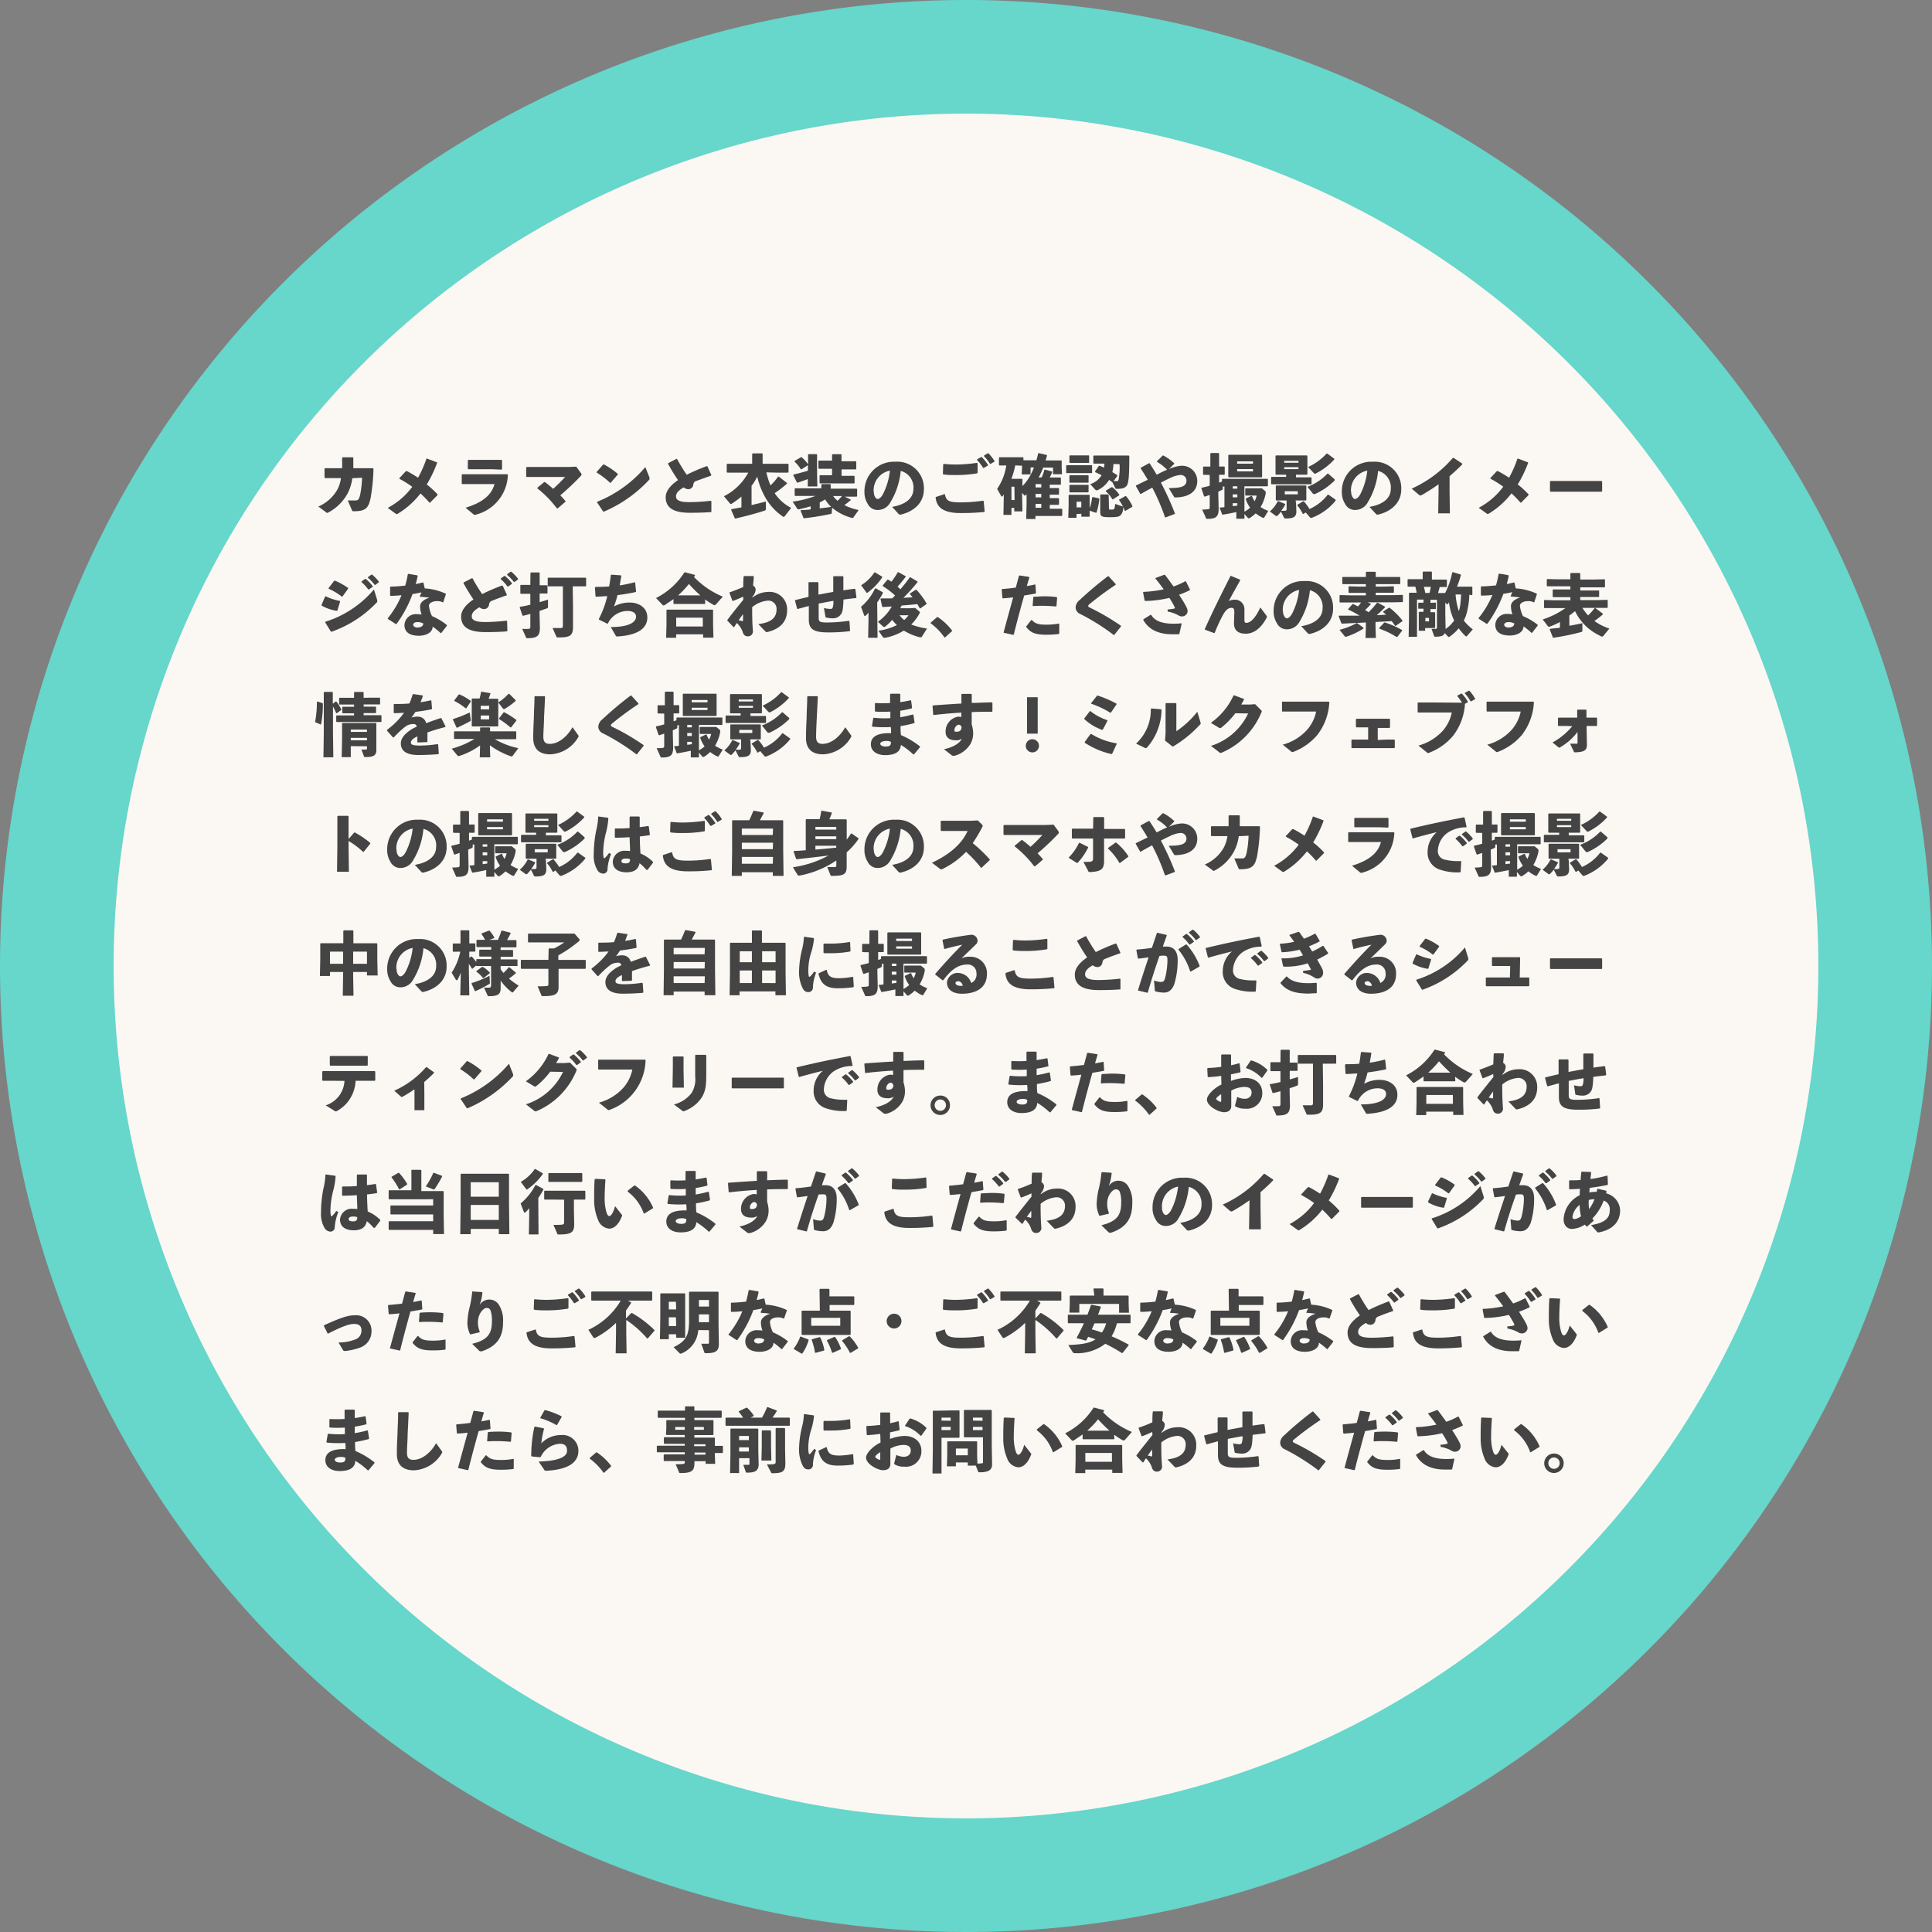 <svg id="レイヤー_1" data-name="レイヤー 1" xmlns="http://www.w3.org/2000/svg" viewBox="0 0 340 340"><rect x="0" y="0" width="340" height="340" fill="#808080" stroke="none"/><defs><style>.cls-1{fill:#fbf8f3;stroke:#67d6cb;stroke-miterlimit:10;stroke-width:20px;}.cls-2{fill:#444;}</style></defs><title>名称未設定-22</title><path class="cls-1" d="M345,197A160,160,0,1,1,185,37,160,160,0,0,1,345,197" transform="translate(-15 -27)"/><path class="cls-2" d="M77,111.16a8,8,0,0,1-.83,2.68,8.19,8.19,0,0,1-3.42,3.36.42.42,0,0,1-.15.06c-.06,0-.1,0-.23-.12l-1.35-1a7,7,0,0,0,3.36-3,6.45,6.45,0,0,0,.63-2h-1.1l-1.71,0-.09-.1v-1.57l.11-.07,1.68,0h1.31c0-.54,0-1.14,0-1.83l.09-.09h1.8l.08.08c0,.67,0,1.28,0,1.84h2l1.47,0,.08.11a36,36,0,0,1-.51,5.16c-.37,1.58-.72,2.3-2.89,2.3-.31,0-.33,0-.41-.22l-.71-1.68c.47,0,.9,0,1.33,0s.62-.09.84-1a18.66,18.66,0,0,0,.34-3Z" transform="translate(-15 -27)"/><path class="cls-2" d="M86.57,109.89a18.83,18.83,0,0,1,2,1.18,20.39,20.39,0,0,0,1.48-3.37l.09,0,1.78.67,0,.1a22.07,22.07,0,0,1-1.82,3.79A15.08,15.08,0,0,1,92,114v.13l-1.32,1.33h-.1A18.91,18.91,0,0,0,89,113.84a14.67,14.67,0,0,1-4,3.57.32.32,0,0,1-.17.06.35.35,0,0,1-.22-.09l-1.38-1a12.77,12.77,0,0,0,4.32-3.71,17.73,17.73,0,0,0-2.27-1.41v-.11l1.13-1.21Z" transform="translate(-15 -27)"/><path class="cls-2" d="M96.26,112.1v-1.57l.11-.07,1.64,0h4.61l1.67,0,.09.09a7.48,7.48,0,0,1-5.57,7,.74.74,0,0,1-.25.06.4.4,0,0,1-.27-.13l-1.36-1.13c2.76-.84,4.56-2.1,5.09-4.16H98l-1.66,0Zm5.38-2.52H98.87l-1.46,0-.08-.1V108l.1-.07,1.46,0h2.71l1.65,0,.1.08v1.54l-.09.1Z" transform="translate(-15 -27)"/><path class="cls-2" d="M110.93,111.86c.48.36,1,.78,1.42,1.17a29.61,29.61,0,0,0,2.1-2.09h-5l-1.77,0-.08-.09v-1.59l.1-.08,1.71,0h5.72l1.28-.06.81,1.11a.48.48,0,0,1,.12.27.39.39,0,0,1-.15.28,43.6,43.6,0,0,1-3.59,3.39c.31.32.61.65.91,1l0,.12-1.35,1.17H113a18.83,18.83,0,0,0-3.43-3.51v-.12l1.21-1Z" transform="translate(-15 -27)"/><path class="cls-2" d="M120,110.05l1.16-1.31.12,0a12.8,12.8,0,0,1,2.44,1.65v.12l-1.25,1.45h-.11a13.9,13.9,0,0,0-2.35-1.79Zm9.3,1a.79.79,0,0,1,0,.23c0,.08,0,.13-.12.22a23.36,23.36,0,0,1-7.9,5.54l-.12,0-1.08-1.62,0-.11a21.84,21.84,0,0,0,8.49-6.11Z" transform="translate(-15 -27)"/><path class="cls-2" d="M140.19,117.11c-1.11.09-2.27.13-3.78.13-2.88,0-4.26-.87-4.26-2.75,0-1.1.9-2.14,2.17-3a32.74,32.74,0,0,1-1.75-2.85l0-.12,1.46-.76.12,0a29.94,29.94,0,0,0,1.7,2.79,33.7,33.7,0,0,1,3.51-1.51l.12,0,.71,1.57-.05.1c-1,.34-2.11.75-2.8,1a.78.78,0,0,0-.33.6.88.88,0,0,1-.86.78,1.26,1.26,0,0,1-.83-.32c-.93.54-1.35,1-1.35,1.6,0,.81,1,1,2.43,1a36.61,36.61,0,0,0,3.69-.24l.1.07,0,1.71Z" transform="translate(-15 -27)"/><path class="cls-2" d="M149.87,110.13a12.21,12.21,0,0,0,.73,2.29,9.74,9.74,0,0,0,1.33-1.54l.13,0,1.43,1.11v.13a20,20,0,0,1-2.16,1.67,7.77,7.77,0,0,0,2.9,2.59l-1.08,1.4c-.1.12-.16.18-.23.18a.43.43,0,0,1-.21-.1,10.09,10.09,0,0,1-3.22-3.67,13.51,13.51,0,0,1-1.23-3.31,9.57,9.57,0,0,1-1,1.62v3.38c.84-.19,1.67-.39,2.52-.63v1.34a.27.27,0,0,1-.21.27c-1.51.49-3.17.94-5.12,1.39l-.12,0-.66-1.53.08-.12,1.73-.31v-1.9a16.6,16.6,0,0,1-1.72,1.26.55.55,0,0,1-.13.05.26.26,0,0,1-.18-.11l-1.05-1.26a9.94,9.94,0,0,0,4.28-4.15h-1.9l-1.8,0-.09-.1v-1.39l.1-.07,1.79,0h2.59v-1.73l.08-.1h1.68l.08.08v1.75h2.67l1.81,0,.08.08v1.39l-.08.09-1.81,0Z" transform="translate(-15 -27)"/><path class="cls-2" d="M164.73,114.93V115c-.41.35-.77.64-1.14.9a10.55,10.55,0,0,0,2.52.86l-.88,1.24a.25.25,0,0,1-.31.14,8.86,8.86,0,0,1-3.49-1.79l-.06.92c0,.13-.06.15-.2.18a43,43,0,0,1-4.66.75l-.09,0-.53-1.32.08-.11c.59,0,1.15-.07,1.69-.12v-.55c-.62.19-1.3.36-2.06.53a.24.24,0,0,1-.29-.1l-.82-1.25a18.34,18.34,0,0,0,4-1h-1.88l-1.68,0-.08-.11V113l.09-.07,1.67,0h2.93v-.63l.08-.11h1.49l.08.09V113h2.88l1.69,0,.08.08v1.24l-.08.08-1.69,0h-.41Zm-7.51-6.09-1.16.75-.12,0a6.62,6.62,0,0,0-1.1-1.34l0-.13,1.1-.65.15,0a7.61,7.61,0,0,1,1.12,1.23V107l.08-.08h1.43l.07.09v3.49l.05,2.11h-1.68l0-1.3c-.57.22-1.19.44-1.79.63l-.11,0-.66-1.31.06-.12c.85-.19,1.72-.43,2.52-.68v-1Zm4.21-1.81.08-.1H163l.09.08v1.16h1.06l1.47,0,.07.06v1.29l-.09.09-1.45,0H163.1v1.13h.76l1.43,0,.1.08V112l-.06.07-1.47,0h-3.09l-1.45,0-.09-.06v-1.29l.08-.09,1.46,0h.66v-1.13h-.75l-1.57,0-.08-.07v-1.31l.07-.06,1.58,0h.75Zm-2.17,9.43c.67-.07,1.34-.15,2-.26a7.33,7.33,0,0,1-1.06-1.31c-.31.19-.62.38-.94.54Zm2.35-2.17a4.5,4.5,0,0,0,.79.84,10.34,10.34,0,0,0,.78-.84Z" transform="translate(-15 -27)"/><path class="cls-2" d="M172,116.2c2.57-.43,3.74-1.67,3.74-3.11a3,3,0,0,0-2.23-3.22,13,13,0,0,1-1.85,5.59,2.52,2.52,0,0,1-2.26,1.29,1.92,1.92,0,0,1-1.69-1.07,3.82,3.82,0,0,1-.58-2.17,5.19,5.19,0,0,1,5.46-5.25,4.67,4.67,0,0,1,5,4.86c0,2.18-1.53,3.84-4.08,4.44a.39.39,0,0,1-.38-.12Zm-3.22-2.69a1.82,1.82,0,0,0,.2.92c.14.24.3.39.5.39s.62-.27.94-.92a11.88,11.88,0,0,0,1.19-4.08A3.53,3.53,0,0,0,168.75,113.51Z" transform="translate(-15 -27)"/><path class="cls-2" d="M179.71,114.46l1.48-.49.1,0c.2,1.25.85,1.44,2.86,1.44a26.85,26.85,0,0,0,3.86-.3l.1.08.17,1.8-.07.11a39.88,39.88,0,0,1-4.19.19c-3.58,0-4.23-1.45-4.37-2.79Zm1.4-5.82a19.3,19.3,0,0,0,2.14.11,27,27,0,0,0,3.7-.3l.09.07,0,1.7-.09.08a22,22,0,0,1-3.76.3c-.67,0-1.45,0-2.17-.11l-.09-.08.06-1.71Zm5.88-.82.66-.39h.12a8.16,8.16,0,0,1,1.1,1.37l0,.12-.7.41H188a7.57,7.57,0,0,0-1.07-1.39Zm1.18-.65.65-.4h.12a7.07,7.07,0,0,1,1.07,1.35v.12l-.67.39h-.12a7.25,7.25,0,0,0-1.06-1.35Z" transform="translate(-15 -27)"/><path class="cls-2" d="M198.33,111a10.61,10.61,0,0,0,.48-1.35l.12,0,1.24.34,0,.12c-.14.32-.28.62-.43.92h.31l1.57,0,.08.08v1.11l-.08.08-1.57,0h-.31v.59l1.54,0,.09.08v1l-.09.09-1.54,0v.61l1.54,0,.09.08v1l-.09.09-1.54,0v.69h.55l1.57,0,.08.08v1.11l-.08.08-1.57,0h-3.07v.54h-1.62l.06-2.83v-1.54l-.11.12c-.08.08-.14.13-.19.13s-.07,0-.12-.07l-.37-.41V114l.06,3h-1.44v-.61H193v1.22h-1.41l.06-3.3V114l-.16.26c-.06.09-.12.13-.17.13a.15.15,0,0,1-.13-.1l-.71-1.26a9.74,9.74,0,0,0,1.61-4.11l-1.2,0-.09-.09v-1.29l.1-.07,1.43,0h1.37l1.32,0,.09.09V108l1.17,0h1.11c.12-.41.22-.83.33-1.26l.1,0,1.43.34,0,.12c-.07.28-.16.56-.25.83h1.34l1.42,0,.08.09,0,.93v.32l.06,1.09h-1.58v-1.17h-1.73a16.45,16.45,0,0,1-.81,1.76Zm-4.81,1.65H193V115h.55Zm.15-3.75a15.23,15.23,0,0,1-.68,2.37h.67l1.19,0,.08.08,0,1.2a8.93,8.93,0,0,0,1.37-1.85,12.47,12.47,0,0,0,.66-1.43h-.6v1.22H194.8l.06-1.14v-.39Zm3.58,3.29v.59h1v-.59Zm0,2.34h1v-.61h-1Zm0,1.83h1v-.69h-1Z" transform="translate(-15 -27)"/><path class="cls-2" d="M202.71,110.26l-.08-.07v-1.26l.07-.07,1.39,0h1.6l1.42,0,.08.06v1.28l-.08.06-1.42,0h-1.6Zm1.74,7.2v.66H203l.06-2.16v-.6l0-1.2.07-.08,1.38,0h.68l1.49,0,.08.08,0,1.2v1.08a7.83,7.83,0,0,0,.43-1.88l.13-.09,1.08.23.06.15a11.17,11.17,0,0,1-.5,2.38l-.12,0-1.08-.36,0,1.06h-1.46v-.52Zm-1.16-9-.09-.08v-1.17l.08-.07,1.24,0h.83l1.25,0,.07.06v1.2l-.07.06-1.25,0h-.83Zm0,3.49-.09-.07v-1.18l.08-.07,1.24,0h.73l1.25,0,.07.06v1.2l-.07.06-1.25,0h-.73Zm0,1.7-.09-.07v-1.18l.08-.07,1.24,0h.73l1.25,0,.07.06v1.2l-.07.06-1.25,0h-.73Zm2,1.64h-.83v1h.83Zm5.48-3.41a6.27,6.27,0,0,0-.59-.42,4.74,4.74,0,0,1-2.07,1.82l-.16,0a.23.23,0,0,1-.17-.08l-.92-1a3.57,3.57,0,0,0,2-1.57c-.35-.18-.73-.36-1.11-.53l-.05-.13.7-1,.15,0,.75.33c0-.24.06-.47.07-.71H209l-1.51,0-.08-.06v-1.28l.07-.08,1.52,0h3.38l1.28,0,.08.07c0,3.66-.13,4.85-.47,5.25s-.69.53-1.75.54c-.16,0-.2,0-.25-.15Zm-.61,4.59c0,.2,0,.21.39.21.54,0,.61,0,.7-1l1.2.41c.15,0,.23.12.21.28a1.9,1.9,0,0,1-.43,1.28c-.26.23-.44.37-1.92.37s-1.69-.14-1.69-1l0-1v-1.91l.09-.1H210l.11.11Zm.71-1.6h-.11a6,6,0,0,0-1.15-1.4l0-.12,1-.61.13,0a5.49,5.49,0,0,1,1.23,1.3l0,.12Zm.08-6.22a7,7,0,0,1-.2,1.44,8.91,8.91,0,0,1,.88.55l0,.12-.66.91.5,0c.16,0,.3,0,.37-.21a10.67,10.67,0,0,0,.18-2.77Zm2.09,5.66h.12a6.72,6.72,0,0,1,1.12,1.76l0,.11-1.21.72-.12,0a8.09,8.09,0,0,0-1-1.88l0-.1Z" transform="translate(-15 -27)"/><path class="cls-2" d="M217.28,108.49c.45.67.87,1.35,1.28,2.05.6-.31,1.2-.62,1.82-.88a7.73,7.73,0,0,0-1.77-1.38v-.11l1-1,.14,0a9.13,9.13,0,0,1,1.89,1.36v.1l-.93.93a6.14,6.14,0,0,1,2.15-.59,2.67,2.67,0,0,1,2.84,2.68c0,2-1.68,2.85-3.77,2.89-.2,0-.27,0-.36-.17l-.89-1.48c2,0,3.12-.21,3.12-1.3a1,1,0,0,0-1.07-1,5,5,0,0,0-1.92.59c-.46.21-1,.47-1.51.75a50.63,50.63,0,0,1,2.46,5.41l0,.1-1.62.61-.11,0a36.64,36.64,0,0,0-2.25-5.23c-.69.35-1.35.74-2,1.1l-.11,0-.77-1.37,0-.11c.68-.32,1.4-.69,2.09-1-.39-.67-.81-1.34-1.24-2v-.13l1.43-.77Z" transform="translate(-15 -27)"/><path class="cls-2" d="M226.81,110.56l-.09-.07v-1.31l.07-.07,1.21,0v-2.29l.09-.1h1.34l.11.09v2.29l.91,0,.08.06v1.33l-.08.06-.91,0v1.39l.51-.19v-.42l.07-.06,1.58,0h4.8l1.56,0,.07.06v1.19l-.07.06-1.56,0H234v3.32l0,1.15a5.51,5.51,0,0,0,1-.7,5.57,5.57,0,0,1-.77-1.5l0-.11,1-.48.11.05a4.73,4.73,0,0,0,.45.9,4.61,4.61,0,0,0,.37-1h-.82l-1.12,0-.08-.07V113l.07-.07,1.13,0h1.17l.55,0,.56.46a.3.3,0,0,1,.12.27,1.81,1.81,0,0,1,0,.19,7.15,7.15,0,0,1-.9,2.38,6.31,6.31,0,0,0,1.35.68l-.68,1.12a.17.17,0,0,1-.16.11.76.76,0,0,1-.21-.06,7.73,7.73,0,0,1-1.17-.74,5.94,5.94,0,0,1-1,.8.4.4,0,0,1-.21.08c-.09,0-.13-.05-.22-.14l-.54-.63,0,.84h-1.43l0-1.17c-.71.15-1.48.31-2.37.45l-.1,0-.45-1.14,0-.12c.28,0,.56,0,.83-.08v-3.61l-.29,0v.28c0,.22,0,.28-.25.38l-.54.24v.37l.06,2.67c0,1.39-.48,1.75-2,1.75-.14,0-.18,0-.23-.14l-.67-1.5a7.3,7.3,0,0,0,1-.05c.25,0,.33-.09.33-.38v-2.14l-.88.3-.11-.06-.48-1.4.06-.11c.51-.11,1-.23,1.41-.35v-1.9ZM233,111l-1.75,0-.09-.08,0-1.51v-1l0-1.29.09-.09,1.75,0h2.26l1.77,0,.08.09,0,1.29v1l0,1.51L237,111l-1.77,0Zm-1.06,2h.81v-.42h-.81Zm0,1.52h.81V114h-.81Zm0,1.56.81-.11v-.42h-.81Zm3.57-7.89h-2.79v.41h2.79Zm-2.79,1.36v.4h2.79v-.4Z" transform="translate(-15 -27)"/><path class="cls-2" d="M243.08,115.54l.06,1.43c0,1-.49,1.27-1.85,1.27-.2,0-.26,0-.31-.12l-.54-1.07c-.21.25-.43.51-.68.76a.21.21,0,0,1-.13,0,.35.35,0,0,1-.16-.06l-1-.74a5.79,5.79,0,0,0,1.4-1.81l.12,0,1.18.49,0,.11a7.86,7.86,0,0,1-.69,1.08,3.42,3.42,0,0,0,.62,0c.25,0,.32-.08.32-.31v-1.5h-.37l-1.45,0-.08-.07,0-1.17v-.25l0-1.06.08-.08,1.54,0h2.13l1.54,0,.08.08,0,1.06v.25l0,1.17-.08.07-1.54,0h-.26Zm-2.08-5-1.45,0-.08-.07,0-1.18v-1l0-1.06.08-.08,1.54,0h2.37l1.54,0,.08.08,0,1.06v1l0,1.18-.08.07-1.54,0h-.39V111h1.09l1.57,0,.08.08v1.09l-.08.06-1.57,0h-3.82l-1.57,0-.08-.06V111l.08-.08,1.57,0h1v-.38Zm2.51-2.1v-.34H241v.34Zm0,1.12v-.34H241v.34Zm-.12,4.43v-.54H241.1V114Zm1,3.45-.11,0a7.48,7.48,0,0,0-1-1.52l.05-.1,1-.6.12,0a9.19,9.19,0,0,1,1,1.36,8.23,8.23,0,0,0,3.21-2.53l.12,0,1.27.9,0,.15a9.85,9.85,0,0,1-4.13,3,.69.69,0,0,1-.21.05.21.21,0,0,1-.16-.08l-.76-.89Zm5.49-5.88a11.74,11.74,0,0,1-3.48,2.39.45.45,0,0,1-.18,0,.24.24,0,0,1-.2-.12l-.94-1.16a9.23,9.23,0,0,0,3.53-2.32h.12l1.15,1Zm-.08-3.69a11.23,11.23,0,0,1-3.21,2.44.58.58,0,0,1-.17.06.29.29,0,0,1-.21-.11l-1-1.08a9.93,9.93,0,0,0,3.25-2.36h.12l1.25.92Z" transform="translate(-15 -27)"/><path class="cls-2" d="M256,116.2c2.58-.43,3.75-1.67,3.75-3.11a3,3,0,0,0-2.23-3.22,13,13,0,0,1-1.85,5.59,2.52,2.52,0,0,1-2.25,1.29,1.92,1.92,0,0,1-1.7-1.07,3.82,3.82,0,0,1-.58-2.17,5.19,5.19,0,0,1,5.46-5.25,4.67,4.67,0,0,1,5,4.86c0,2.18-1.54,3.84-4.08,4.44a.39.39,0,0,1-.38-.12Zm-3.21-2.69a1.72,1.72,0,0,0,.21.92c.13.24.29.39.49.39s.62-.27.94-.92a11.88,11.88,0,0,0,1.19-4.08A3.53,3.53,0,0,0,252.75,113.51Z" transform="translate(-15 -27)"/><path class="cls-2" d="M268.16,112.23c-.91.65-1.86,1.26-2.92,1.87-.24.13-.3.13-.51,0l-1.29-1.11a20.83,20.83,0,0,0,7.24-5.41h.14l1.5,1v.15c-.77.79-1.51,1.47-2.22,2.07v2.77l.06,3.77H268.1l.06-3.73Z" transform="translate(-15 -27)"/><path class="cls-2" d="M278.57,109.89a19.84,19.84,0,0,1,2,1.18,20.39,20.39,0,0,0,1.48-3.37l.09,0,1.78.67,0,.1a22.07,22.07,0,0,1-1.82,3.79A15.08,15.08,0,0,1,284,114v.13l-1.32,1.33h-.1a18.91,18.91,0,0,0-1.58-1.64,14.67,14.67,0,0,1-4,3.57.32.32,0,0,1-.17.06.35.35,0,0,1-.22-.09l-1.38-1a12.77,12.77,0,0,0,4.32-3.71,17.73,17.73,0,0,0-2.27-1.41v-.11l1.13-1.21Z" transform="translate(-15 -27)"/><path class="cls-2" d="M295,113.53h-5.36l-1.78,0-.09-.09v-1.72l.11-.07,1.71,0H295l1.85,0,.1.08v1.71l-.09.09Z" transform="translate(-15 -27)"/><path class="cls-2" d="M71.59,133.43l.64-1.48.11,0a9.6,9.6,0,0,0,2.46.8l.06.1-.49,1.59-.11.06a8,8,0,0,1-2.64-.91Zm9.8-.8a.81.81,0,0,1,0,.19.32.32,0,0,1-.13.25,20.28,20.28,0,0,1-7.89,5.1l-.13,0-1-1.62,0-.13a18.38,18.38,0,0,0,8.57-5.69Zm-8.57-2.13,1-1.3.15,0a10.93,10.93,0,0,1,2.29,1.28l0,.13-1,1.37-.13,0a10.32,10.32,0,0,0-2.28-1.36Zm5.81-1.18.62-.44h.12a7.74,7.74,0,0,1,1.22,1.27v.12l-.66.46H79.8a7.56,7.56,0,0,0-1.18-1.29Zm1.12-.75.62-.45h.12a7.65,7.65,0,0,1,1.18,1.23v.12l-.62.46h-.12a7.33,7.33,0,0,0-1.18-1.25Z" transform="translate(-15 -27)"/><path class="cls-2" d="M88.5,128.41c-.1.48-.24,1-.34,1.38.42-.09.84-.18,1.26-.29l.1.05.23,1a10,10,0,0,1,3.71.94l0,.12L93,133l-.09,0a2,2,0,0,0-1-.21c-.76,0-1.42.3-1.42.84a5.57,5.57,0,0,0,.53,1.79A11.17,11.17,0,0,1,93.65,137v.12l-1,1.29h-.11a12.53,12.53,0,0,0-1.4-1.14c0,1-1.09,1.61-2.45,1.61-1.55,0-2.51-.62-2.51-1.87a2,2,0,0,1,2.24-1.92,4.64,4.64,0,0,1,.78.06,4.29,4.29,0,0,1-.27-1.46c0-.65.64-1.2,1.64-1.5-.47-.08-1.06-.13-1.64-.17l-.06-.08.3-.69c-.51.11-1,.22-1.57.29a21.11,21.11,0,0,1-2.83,5.28l-.12,0-1.41-.91v-.11a16,16,0,0,0,2.42-4.05c-.62.06-1.26.1-1.92.11l-.09-.07,0-1.48.08-.08c.91,0,1.77-.09,2.58-.17a18.38,18.38,0,0,0,.46-2l.11-.07,1.6.27Zm-.14,8.08c-.41,0-.65.25-.65.46s.27.48.7.48c.68,0,1.08-.24,1.07-.72A2.09,2.09,0,0,0,88.36,136.49Z" transform="translate(-15 -27)"/><path class="cls-2" d="M104.19,138.11c-1.11.09-2.27.13-3.78.13-2.88,0-4.26-.87-4.26-2.75,0-1.1.9-2.14,2.17-3a32.74,32.74,0,0,1-1.75-2.85l0-.12,1.46-.76.12,0a29.94,29.94,0,0,0,1.7,2.79,33.7,33.7,0,0,1,3.51-1.51l.12.05.71,1.57,0,.1c-1,.34-2.11.75-2.8,1.05a.78.78,0,0,0-.33.6.88.88,0,0,1-.86.78,1.26,1.26,0,0,1-.83-.32c-.93.54-1.35,1-1.35,1.6,0,.81,1,1,2.43,1a36.61,36.61,0,0,0,3.69-.24l.1.07.05,1.71Zm-1.07-9.3.62-.45h.12a7.41,7.41,0,0,1,1.23,1.27l0,.12-.66.47h-.12a7.62,7.62,0,0,0-1.18-1.3Zm1.13-.76.61-.44.12,0a7.78,7.78,0,0,1,1.19,1.24l0,.12-.62.45h-.12a7.27,7.27,0,0,0-1.18-1.24Z" transform="translate(-15 -27)"/><path class="cls-2" d="M108.35,127.83l.1-.09h1.42l.1.08V130l1.31,0,.07.06v1.33l-.07.06-1.31,0v1.52c.57-.16,1.07-.32,1.47-.45l0,1.2c0,.22,0,.3-.25.37s-.73.27-1.24.42v.37l.06,2.62c0,1.41-.48,1.81-2.21,1.81-.15,0-.18,0-.23-.14l-.67-1.5a10.72,10.72,0,0,0,1.11,0c.25,0,.32-.1.32-.39v-2.24l-1.28.33-.11-.06-.48-1.41.06-.11c.59-.1,1.22-.22,1.81-.37v-1.92h-.29l-1.38,0-.09-.07V130l.07-.07,1.4,0h.29Zm7.49,6.12,0,3.41c0,1.39-.47,1.81-2.31,1.81h-.31c-.24,0-.26,0-.31-.15l-.67-1.5c.56,0,1.29,0,1.5,0s.32-.1.32-.39v-6.94h-.91l-1.68,0-.08-.09v-1.37l.09-.07,1.67,0h3.23l1.69,0,.08.08v1.37l-.08.08-1.69,0h-.59Z" transform="translate(-15 -27)"/><path class="cls-2" d="M119.8,130.28c.82,0,1.61,0,2.4-.08.12-.65.21-1.32.3-2l.09-.07,1.69.12.06.08c-.1.6-.18,1.16-.29,1.69a24.27,24.27,0,0,0,2.64-.55l.08.06.17,1.55-.06.11c-1,.22-2.1.4-3.21.54a17.23,17.23,0,0,1-.62,2,5.56,5.56,0,0,1,2.8-.69c1.47,0,3.07.81,3.07,2.62s-1.49,3.12-5.27,3.35a.3.3,0,0,1-.32-.19l-.85-1.47c3.2,0,4.45-.84,4.45-1.83,0-.68-.64-1-1.5-1a3.85,3.85,0,0,0-3.46,2.23l-.12,0-1.46-.72,0-.11a17.36,17.36,0,0,0,1.48-4c-.64,0-1.3.08-2,.09l-.07-.08-.1-1.51Z" transform="translate(-15 -27)"/><path class="cls-2" d="M139.11,133.23l-.07.06-1.35,0h-2.76l-1.33,0-.08-.07v-.79c-.46.34-1,.67-1.45,1a.69.69,0,0,1-.3.12.28.28,0,0,1-.18-.1l-1.14-1.21a12.63,12.63,0,0,0,5-4.52l.13,0,1.72.45,0,.12-.17.25a15.1,15.1,0,0,0,5.07,3.46l-1.13,1.28c-.15.16-.24.22-.34.22a.4.4,0,0,1-.21-.08,13.15,13.15,0,0,1-1.44-.93Zm-5.12,5.4v.61h-1.76l.06-2.3v-.87l0-1.71.07-.07,1.8,0h4.46l1.79,0,.08.07,0,1.71v.78l.06,2.37h-1.81v-.59Zm4.69-2.93H134v1.55h4.69Zm-.44-3.93a23.71,23.71,0,0,1-2-2,16.25,16.25,0,0,1-1.9,2h3.92Z" transform="translate(-15 -27)"/><path class="cls-2" d="M145.78,132a19.29,19.29,0,0,1-1.78.75l-.1,0-.52-1.39,0-.11c.94-.33,1.78-.66,2.42-.95,0-.6,0-1.21.07-1.85l.1-.08h1.6l.08.1c0,.56-.09,1.09-.12,1.59a.78.78,0,0,1,.45.72,2.05,2.05,0,0,1-.56,1.23v.16a4.47,4.47,0,0,1,2.74-1,3.08,3.08,0,0,1,3.36,3.22c0,1.92-1.14,3.25-3.38,3.81-.24.06-.32.06-.46-.09l-1.23-1.28c2.09-.25,3.2-1,3.21-2.58a1.45,1.45,0,0,0-1.53-1.55,5,5,0,0,0-2.76,1.15c0,1.26,0,2.58.13,4.19a.86.86,0,0,1-.93.94c-.48,0-.76-.3-.9-.86a4,4,0,0,0-1-1.48c-.15.2-.3.44-.47.72h-.12L143,136.22v-.12c1.13-1.49,1.81-2.32,2.81-3.56Zm-.21,4.33c.07,0,.19,0,.19-.24s0-.72,0-1c-.25.31-.55.74-.78,1.08C145.21,136.19,145.45,136.25,145.57,136.29Z" transform="translate(-15 -27)"/><path class="cls-2" d="M157.28,129.52l.11-.08h1.54l.1.08v2.13c.86-.17,1.75-.34,2.61-.48,0-.95,0-1.91,0-2.69l.09-.08h1.61l.08.08c0,.73,0,1.57,0,2.41.63-.11,1.3-.19,2-.27l.11.07.19,1.46-.09.1c-.76.08-1.5.17-2.19.26-.06,1.92-.24,2.36-.5,2.66a1.65,1.65,0,0,1-1.4.64,4.65,4.65,0,0,1-1.1-.13c-.13,0-.16-.07-.18-.17L160,134a5,5,0,0,0,1.13.16c.22,0,.32-.06.38-.17a3.27,3.27,0,0,0,.16-1.25c-.86.14-1.74.32-2.6.48v2.43c0,.75.15.9,1.54.9a28,28,0,0,0,3.78-.3l.1.08.11,1.64-.09.11a29,29,0,0,1-3.84.21c-2.56,0-3.33-.63-3.33-2.24v-2.41l-1.92.52-.13,0-.38-1.44,0-.1c.82-.21,1.61-.4,2.38-.58Z" transform="translate(-15 -27)"/><path class="cls-2" d="M169.43,139.24h-1.65l.06-3.09v-1.34a4.58,4.58,0,0,1-.47.51.27.27,0,0,1-.15.07c-.08,0-.12,0-.15-.13l-.55-1.47a9.47,9.47,0,0,0,2.48-3.25h.12l1.25.7,0,.11a11.12,11.12,0,0,1-1,1.67Zm-.42-11.5,1.25.75,0,.11a10.47,10.47,0,0,1-2.54,2.66.28.28,0,0,1-.15.08c-.05,0-.09-.05-.15-.14l-.88-1.21a7.18,7.18,0,0,0,2.32-2.24Zm5.38.75a18.47,18.47,0,0,1-1.44,1.75c.18.15.35.3.51.46.6-.7,1.17-1.42,1.65-2.1l.12,0,1.24.73,0,.12a34,34,0,0,1-2.49,2.76l1.62-.1-.47-.55,0-.11,1-.65.16,0a13.43,13.43,0,0,1,1.77,2.4l0,.1-1.08.76-.12,0c-.13-.26-.28-.5-.43-.75-.92.11-1.84.18-2.75.25-.08.17-.18.33-.26.48h1.76l.87-.06.76.65a.15.15,0,0,1,.07.13.5.5,0,0,1-.07.21,8,8,0,0,1-1.45,1.93,12.2,12.2,0,0,0,2.78.71l-.89,1.42a.24.24,0,0,1-.21.12l-.17,0a10,10,0,0,1-2.81-1.18,9.56,9.56,0,0,1-3.26,1.26.51.51,0,0,1-.2,0,.27.27,0,0,1-.24-.13l-.77-1.1a10.35,10.35,0,0,0,3.25-1,6,6,0,0,1-.83-.92,7.88,7.88,0,0,1-1.22,1.18.34.34,0,0,1-.19.08.37.37,0,0,1-.21-.1l-.9-.82a8.09,8.09,0,0,0,2.45-2.69l-1.58.1-.11-.06-.3-1.38.11-.08H172l.52-.51a13.61,13.61,0,0,0-2.16-1.65V130l.83-1h.1l.59.36a14.16,14.16,0,0,0,1.12-1.66l.11,0,1.28.7Zm-1.09,6.78a5.5,5.5,0,0,0,.82.85,5.13,5.13,0,0,0,.76-.85Z" transform="translate(-15 -27)"/><path class="cls-2" d="M180.06,135.61a10.24,10.24,0,0,1,2.49,2.36v.09l-1.24,1.12h-.1a10.78,10.78,0,0,0-2.44-2.5v-.1l1.17-1Z" transform="translate(-15 -27)"/><path class="cls-2" d="M191.61,138.32c.61-2.28,1.15-4.23,1.69-6.19-.61.07-1.21.13-1.81.17l-.09-.09-.12-1.45.08-.1c.89-.07,1.67-.15,2.4-.25l.56-2.08.11-.06,1.64.25.09.1c-.16.5-.31,1-.45,1.52.48-.09,1-.18,1.41-.28l.09,0,.11,1.5-.08.09-2,.35c-.63,2.22-1.22,4.42-1.83,6.87l-.11.05-1.63-.36Zm4-1.1.87-1.1h.12c.6.65,1.17.81,2.53.81a11.9,11.9,0,0,0,2.19-.19l.09.05v1.68l-.07.1a16.46,16.46,0,0,1-2.27.13c-2.1,0-2.77-.49-3.46-1.33Zm1.12-3.63.11-1.47.09-.11c.6,0,1.18-.07,1.75-.07a16.23,16.23,0,0,1,2.28.14l.08.1-.12,1.48-.11.07c-.81-.07-1.6-.12-2.46-.12-.49,0-1,0-1.53.06Z" transform="translate(-15 -27)"/><path class="cls-2" d="M211,138.75a37.77,37.77,0,0,0-5.9-3.7,1.28,1.28,0,0,1-.81-1.17,1.75,1.75,0,0,1,.68-1.26,61.36,61.36,0,0,1,5-4.21h.13l1.25,1.38v.12a54.78,54.78,0,0,0-4.67,3.45.43.43,0,0,0-.18.31.35.35,0,0,0,.21.22,39.75,39.75,0,0,1,5.56,3.24v.12l-1.18,1.49Z" transform="translate(-15 -27)"/><path class="cls-2" d="M220.48,134.26a9.13,9.13,0,0,0,1-.13c.26,0,.34-.11.22-.35-.23-.44-.54-1-.91-1.56a19.83,19.83,0,0,1-4.26.54l-.1-.08-.27-1.44.07-.08a20.35,20.35,0,0,0,3.56-.45c-.43-.6-.91-1.23-1.44-1.88l0-.11,1.54-.57H220c.5.63,1,1.34,1.52,2.06a13.56,13.56,0,0,0,2.06-.91l.12,0,.73,1.47-.05.1a19.27,19.27,0,0,1-1.88.8c.52.81,1,1.57,1.28,2.14a1.63,1.63,0,0,1,.22.82,1,1,0,0,1-1,.85,1.16,1.16,0,0,1-.62-.19,5.76,5.76,0,0,0-1.89-.66ZM216.2,136l1.28-.8.11,0c.67,1.21,2.26,1.56,3.86,1.56.42,0,.83,0,1.44-.07l.06.08-.4,1.79-.1.06c-.41,0-.73,0-1.21,0-2.38,0-4.15-.87-5.05-2.55Z" transform="translate(-15 -27)"/><path class="cls-2" d="M231.64,128.35l1.6.67,0,.13c-.77,1.41-1.4,2.47-2,3.65a1.79,1.79,0,0,1,.94-.26,1.66,1.66,0,0,1,1.82,1.7c0,.74,0,1.45,0,1.8s0,.57.33.57c.75,0,1.6-.84,2.47-2.71l1.07,1.43a.33.33,0,0,1,0,.44c-1,1.87-2.27,2.75-3.65,2.75s-2.06-.64-2.06-1.82c0-.53.06-1.31.06-1.95s-.14-.78-.53-.78c-.6,0-1.07.53-1.46,1.24a26.86,26.86,0,0,0-1.47,3.19l-.12,0-1.6-.59,0-.13c1.47-3.31,3-6.32,4.52-9.34Z" transform="translate(-15 -27)"/><path class="cls-2" d="M244,137.2c2.58-.43,3.75-1.67,3.75-3.11a3,3,0,0,0-2.23-3.22,13,13,0,0,1-1.85,5.59,2.52,2.52,0,0,1-2.25,1.29,1.92,1.92,0,0,1-1.7-1.07,3.82,3.82,0,0,1-.58-2.17,5.19,5.19,0,0,1,5.46-5.25,4.67,4.67,0,0,1,5,4.86c0,2.18-1.54,3.84-4.08,4.44a.39.39,0,0,1-.38-.12Zm-3.21-2.69a1.72,1.72,0,0,0,.21.92c.13.24.29.39.49.39s.62-.27.94-.92a11.88,11.88,0,0,0,1.19-4.08A3.53,3.53,0,0,0,240.75,134.51Z" transform="translate(-15 -27)"/><path class="cls-2" d="M256.23,133.24v.11c-.31.35-.62.67-1,1,.22.12.42.26.62.39a16.12,16.12,0,0,0,1.49-1.67h.13l1.27.69,0,.12c-.49.5-1,1-1.45,1.38l1.64-.08c-.17-.15-.33-.31-.51-.45l0-.12,1-.65h.13a11.94,11.94,0,0,1,2.25,2.24l0,.12-1.17.81-.12,0c-.19-.29-.39-.56-.6-.82-.94.06-1.89.1-2.84.15v.9l.06,1.91h-1.82l.06-1.91v-.82c-1.37.08-2.78.14-4.2.21l-.11-.06-.48-1.25.09-.09h3.6a17.69,17.69,0,0,0-2-1.07v-.12l.75-.85.12,0c.3.13.58.28.85.41a7,7,0,0,0,.53-.69h-1.88l-1.81,0-.09-.07V131.8l.08-.08,1.82.05h2.73v-.43h-1.28l-1.69,0-.08-.07v-1l.07-.09,1.7.05h1.28v-.43H253l-1.69,0-.09-.07v-1.1l.08-.09,1.7,0h2.37v-.83l.09-.09h1.56l.09.08v.84h2.41l1.83,0,.07.08v1.12l-.07.06-1.83,0h-2.41v.43h1.3l1.82-.05.07.07v1l-.07.06-1.82,0h-1.3v.43H260l1.82-.05.07.07v1.14l-.07.06L260,133h-4.32Zm-1.3,4.39a13.26,13.26,0,0,1-3,1.42l-.14,0c-.07,0-.11,0-.18-.13l-.88-1.08a13,13,0,0,0,3-1.17h.12l1.12.81Zm6,1.43-.14.05a15.36,15.36,0,0,0-3.06-1.48v-.13l.88-.95.13,0a15.55,15.55,0,0,1,3,1.33l0,.12Z" transform="translate(-15 -27)"/><path class="cls-2" d="M273.58,131.65a14,14,0,0,1-.51,3.4,6.37,6.37,0,0,1-.46,1.16,8.63,8.63,0,0,0,1.58,1.55l-1,1.13a.22.22,0,0,1-.16.11.28.28,0,0,1-.17-.1,9.93,9.93,0,0,1-1.15-1.33,7.51,7.51,0,0,1-1.66,1.51.17.17,0,0,1-.12,0c-.05,0-.07,0-.12-.06l-.55-.61c-.19.48-.65.64-1.65.64-.18,0-.21,0-.24-.15l-.44-1.23c.35,0,.55,0,.7,0s.25-.06.25-.26v-4.86h-1.14v.54l.89-.05.06.09v1l-.06.06-.89,0v.55l.74,0,.08.07,0,.88v.84l0,.9-.07.09-.91,0h-.78V138h-1.12l0-1.82v-.56l0-.88.08-.07.75,0v-.55l-.86,0-.06,0v-1l.06-.06.86,0v-.54h-1.14v6.54h-1.47l.06-3.48v-3l0-1.18.07-.09,1.28,0a10.28,10.28,0,0,0-.24-1.07l-1.29,0-.07-.08v-1.16l.06-.07,1.46,0h1.14v-1.25l.08-.09h1.47l.07.09V129h1.1l1.48,0,.06.06v1.19l-.06.06-1.2,0c-.1.35-.19.71-.3,1.06l1.24,0a13.27,13.27,0,0,0,1.25-3.61l.11-.07,1.42.42,0,.13a18,18,0,0,1-.68,2h1.27l1.35,0,.08.08v1.35l-.08.08Zm-8-1.37a9.73,9.73,0,0,1,.24,1.07h.76c.08-.36.16-.71.22-1.07Zm.9,6.07v-.61h-.64v.61Zm2.92,1.34a9.34,9.34,0,0,0,.78-.63,9.66,9.66,0,0,0,.73-.85,10.28,10.28,0,0,1-.6-1.6A11.18,11.18,0,0,1,270,133l-.15.22c-.06.08-.11.13-.17.13a.2.2,0,0,1-.16-.11l-.17-.21V135l.05,2.63Zm1.76-6.07a11.79,11.79,0,0,0,.58,2.94,7.86,7.86,0,0,0,.25-1.21c.07-.58.11-1.15.14-1.73Z" transform="translate(-15 -27)"/><path class="cls-2" d="M280.5,128.41c-.1.48-.23,1-.34,1.38.42-.09.84-.18,1.26-.29l.1.05.23,1a10,10,0,0,1,3.71.94l0,.12L285,133l-.09,0a2,2,0,0,0-1-.21c-.77,0-1.43.3-1.43.84a5.57,5.57,0,0,0,.53,1.79,11.17,11.17,0,0,1,2.61,1.54v.12l-1,1.29h-.1a13.57,13.57,0,0,0-1.41-1.14c0,1-1.09,1.61-2.45,1.61-1.56,0-2.51-.62-2.51-1.87a2,2,0,0,1,2.24-1.92,4.64,4.64,0,0,1,.78.06,4.29,4.29,0,0,1-.27-1.46c0-.65.64-1.2,1.63-1.5-.46-.08-1.05-.13-1.63-.17l-.05-.08.29-.69c-.51.11-1,.22-1.57.29a21.11,21.11,0,0,1-2.83,5.28l-.12,0-1.41-.91v-.11a16,16,0,0,0,2.42-4.05c-.62.06-1.26.1-1.92.11l-.1-.07,0-1.48.08-.08c.92,0,1.77-.09,2.58-.17a18.38,18.38,0,0,0,.46-2l.11-.07,1.6.27Zm-.14,8.08c-.41,0-.65.25-.65.46s.27.48.7.48c.68,0,1.08-.24,1.07-.72A2.09,2.09,0,0,0,280.36,136.49Z" transform="translate(-15 -27)"/><path class="cls-2" d="M297.19,138.88c-.07.08-.13.14-.21.14a.31.31,0,0,1-.13,0,14.26,14.26,0,0,1-1.28-.69,8.82,8.82,0,0,1-2.26-2,8.93,8.93,0,0,1-1.13-1.78c-.31.28-.65.53-1,.78v1.79c.74-.12,1.48-.27,2.29-.45V138c0,.14-.08.19-.21.23a43.55,43.55,0,0,1-4.86,1l-.1,0-.58-1.46.08-.11,1.72-.19v-1a13.63,13.63,0,0,1-1.83.82.36.36,0,0,1-.14,0,.2.2,0,0,1-.15-.09l-.91-1.19a14.41,14.41,0,0,0,4-2h-1.88l-1.81,0-.08-.09v-1.25l.07-.08,1.82.05h2.75v-.55h-1.21l-1.81,0-.09-.07v-1.21l.07-.08,1.83,0h1.21v-.55h-2.26l-1.81,0-.08-.07V129l.07-.1,1.82.05h2.26v-1l.08-.11H293l.1.1v1.05h2.46l1.82-.05.07.09v1.27l-.07.06-1.82,0h-2.46v.55h1.51l1.74,0,.07.07V132l-.07.06-1.74,0h-1.51v.55h2.94l1.82-.05.07.07v1.27l-.07.08-1.82,0h-2.56a7.52,7.52,0,0,0,1,1.32,9.93,9.93,0,0,0,1.16-1.3h.11l1.33,1v.12a13.83,13.83,0,0,1-1.49,1.16,9.86,9.86,0,0,0,2.63,1.34Z" transform="translate(-15 -27)"/><path class="cls-2" d="M71.76,150.74l.06.08a18.92,18.92,0,0,1-.32,3.67l-.1,0-.89-.38-.05-.11a19,19,0,0,0,.31-3.49l.11-.05Zm2.31-.29h.11a5.51,5.51,0,0,1,.87,1.4l0,.1-.79.57-.1,0a8.37,8.37,0,0,0-.56-1.19v4.62l.06,4.32H71.92l.06-4.32v-7.1l.09-.08h1.41l.09.08v2Zm6.12-.67,1.62,0,.08.06v1.07l-.08.06-1.62,0H79v.39h.48l1.63,0,.07.07v1l-.07.06-1.63,0H79v.37h1.42l1.64,0,.07.07v1.07l-.07.06-1.64,0H75.87l-1.62,0-.08-.08v-1l.07-.08,1.63,0h1.44v-.37h-.37l-1.62,0-.09-.07v-1l.08-.08,1.63,0h.37v-.39h-.93l-1.61,0-.09-.07v-1.05l.07-.07,1.63,0h.93v-.93l.08-.1h1.5l.1.08v.95Zm-3.46,8.53v1.93h-1.6l.07-3.13v-1.32l0-1.5.08-.06,1.44,0h3l1.45,0,.06.06,0,1.5v1.67l0,1.52c0,.94-.43,1.25-1.92,1.25-.18,0-.21,0-.25-.11l-.46-1.22a5.24,5.24,0,0,0,.8,0c.12,0,.18,0,.18-.21v-.36Zm2.85-2.92H76.73v.41h2.85Zm0,1.46H76.73v.43h2.85Z" transform="translate(-15 -27)"/><path class="cls-2" d="M83.1,155.45a14.07,14.07,0,0,0,3-3c-.57,0-1.17.06-1.74.06l-.07-.08,0-1.47.09-.07c.9,0,1.78,0,2.67-.09a12.44,12.44,0,0,0,.57-1.6l.09-.06,1.64.24.08.08c-.15.42-.29.78-.42,1.13.6-.1,1.2-.21,1.8-.35l.1.06.12,1.41-.07.11c-.87.18-1.86.34-2.85.46a11.53,11.53,0,0,1-.7,1,3.46,3.46,0,0,1,1.13-.16,1.47,1.47,0,0,1,1.46,1.15c.76-.29,1.61-.59,2.54-.9l.12,0,.75,1.47-.06.11c-1.21.31-2.24.63-3.13.95,0,.47,0,1.06,0,1.63l-.09.07-1.58.06-.1-.07v-1c-.73.35-1.14.68-1.14,1.09s.48.51,1.55.53a21.16,21.16,0,0,0,3.13-.26l.12.08.11,1.59-.07.1c-1.14.09-2.15.15-3.55.15-2.43,0-3.06-1-3.06-2.05s1-1.95,2.08-2.59l.72-.36a.52.52,0,0,0-.59-.45,2.3,2.3,0,0,0-1.37.42,17,17,0,0,0-2.09,1.94h-.12l-1.05-1.17Z" transform="translate(-15 -27)"/><path class="cls-2" d="M99.49,158.18a13,13,0,0,1-3.7,1.87l-.14,0a.19.19,0,0,1-.15-.09l-1-1.21a15.21,15.21,0,0,0,4-1.71H97l-2,0L94.9,157v-1.24l.11-.06,2,0h2.48v-.62l.06-.07h1.62l.07.07v.62h2.52l2,0,.09.08V157l-.09.09-2,0h-1.65a13,13,0,0,0,4.11,1.57l-1,1.36a.15.15,0,0,1-.16.08.44.44,0,0,1-.15,0,14.22,14.22,0,0,1-3.7-1.94l.06,2.12H99.43Zm-4.73-4.66a19,19,0,0,0,2.9-1.14l.18,1.3c0,.15,0,.18-.2.3-.59.32-1.26.65-2.17,1.08l-.11,0-.65-1.4Zm2.3-1.87-.11,0a11.42,11.42,0,0,0-2-1.3l0-.1.8-1.05.1,0a9.53,9.53,0,0,1,2,1.15l0,.11Zm4.12-1.68,1.41,0,.1.08,0,1.3V153l0,1.77-.11.07-1.16,0h-2l-1.32,0-.08-.07,0-1.71v-1.8l0-1.27.08-.06,1.3,0c.11-.4.19-.79.27-1.2l.11,0,1.52.26,0,.13-.31.85ZM99.6,151.2v.63h1.49v-.63Zm0,2.4h1.49v-.68H99.6Zm6.13-3.23a13.47,13.47,0,0,1-1.93,1.4.26.26,0,0,1-.15,0,.17.17,0,0,1-.16-.1l-.8-1.05a10.18,10.18,0,0,0,1.81-1.52l.12,0,1.13,1.12Zm-.79,4.64h-.12a13.71,13.71,0,0,0-2-1.47v-.11l.81-1.07.14,0a15,15,0,0,1,2.1,1.34v.12Z" transform="translate(-15 -27)"/><path class="cls-2" d="M109.13,149.52h1.7l.09.08c-.06,1.49-.12,2.51-.18,3.74,0,1.05-.12,2.39-.12,3.33s.41,1.24,1.13,1.24c1.38,0,2.94-1.07,4-2.93l1,1.39a.28.28,0,0,1,0,.38,6,6,0,0,1-4.91,3c-1.81,0-3-.85-3-2.88,0-1.67.09-2.78.12-3.87,0-.94.1-2,.1-3.4Z" transform="translate(-15 -27)"/><path class="cls-2" d="M127,159.75a37.77,37.77,0,0,0-5.9-3.7,1.28,1.28,0,0,1-.81-1.17,1.75,1.75,0,0,1,.68-1.26,63.11,63.11,0,0,1,5-4.21h.13l1.25,1.38v.12a54.78,54.78,0,0,0-4.67,3.45.43.43,0,0,0-.18.31.35.35,0,0,0,.21.22,40.33,40.33,0,0,1,5.56,3.24v.12l-1.18,1.49Z" transform="translate(-15 -27)"/><path class="cls-2" d="M130.81,152.56l-.09-.07v-1.31l.08-.07,1.2,0v-2.29l.09-.1h1.34l.11.09v2.29l.91,0,.08.06v1.33l-.08.06-.91,0v1.39l.51-.19v-.42l.07-.06,1.58,0h4.8l1.56,0,.07.06v1.19l-.07.06-1.56,0H138v3.32l0,1.15a5.51,5.51,0,0,0,1-.7,5.57,5.57,0,0,1-.77-1.5l0-.11,1-.48.11,0a4.73,4.73,0,0,0,.45.9,4.61,4.61,0,0,0,.37-1h-.82l-1.12,0-.08-.07V155l.07-.07,1.13,0h1.17l.55,0,.56.46a.3.3,0,0,1,.12.27,1.81,1.81,0,0,1,0,.19,7.15,7.15,0,0,1-.9,2.38,6.31,6.31,0,0,0,1.35.68l-.68,1.12a.17.17,0,0,1-.16.11.76.76,0,0,1-.21-.06,7.73,7.73,0,0,1-1.17-.74,5.94,5.94,0,0,1-1,.8.4.4,0,0,1-.21.08c-.09,0-.13-.05-.22-.14l-.54-.63,0,.84h-1.43l0-1.17c-.71.15-1.48.31-2.37.45l-.1,0-.45-1.14,0-.12c.28,0,.56,0,.83-.08v-3.61l-.29,0v.28c0,.22,0,.28-.25.38l-.54.24v.37l.06,2.67c0,1.39-.48,1.75-2,1.75-.14,0-.18,0-.23-.14l-.67-1.5a7.3,7.3,0,0,0,1-.05c.25,0,.33-.09.33-.38v-2.14l-.88.3-.11-.06-.48-1.4.06-.11c.51-.11,1-.23,1.41-.35v-1.9ZM137,153l-1.75,0-.09-.08,0-1.51v-.95l0-1.29.09-.09,1.75,0h2.27l1.76,0,.08.09,0,1.29v.95l0,1.51L141,153l-1.76,0Zm-1.06,2h.81v-.42h-.81Zm0,1.52h.81V156h-.81Zm0,1.56.81-.11v-.42h-.81Zm3.57-7.89h-2.79v.41h2.79Zm-2.79,1.36v.4h2.79v-.4Z" transform="translate(-15 -27)"/><path class="cls-2" d="M147.08,157.54l.06,1.43c0,1-.49,1.27-1.85,1.27-.2,0-.26,0-.31-.12l-.54-1.07c-.21.25-.43.51-.68.76a.21.21,0,0,1-.12.05.35.35,0,0,1-.17-.06l-1-.74a5.79,5.79,0,0,0,1.4-1.81l.12,0,1.18.49,0,.11a7.86,7.86,0,0,1-.69,1.08,3.42,3.42,0,0,0,.62,0c.25,0,.32-.08.32-.31v-1.5h-.37l-1.45,0-.08-.07,0-1.17v-.25l0-1.06.08-.08,1.54,0h2.13l1.54,0,.08.08,0,1.06v.25l0,1.17-.08.07-1.54,0h-.26Zm-2.08-5-1.45,0-.08-.07,0-1.18v-1l0-1.06.08-.08,1.54,0h2.37l1.54,0,.08.08,0,1.06v1l0,1.18-.08.07-1.54,0h-.39V153h1.09l1.57,0,.08.08v1.09l-.08.06-1.57,0h-3.82l-1.57,0-.08-.06V153l.08-.08,1.57,0h1v-.38Zm2.51-2.1v-.34H145v.34Zm0,1.12v-.34H145v.34Zm-.12,4.43v-.54H145.1V156Zm1,3.45-.11,0a7.48,7.48,0,0,0-1-1.52l.05-.1,1-.6.12,0a9.19,9.19,0,0,1,1,1.36,8.23,8.23,0,0,0,3.21-2.53l.12,0,1.27.9v.15a10,10,0,0,1-4.14,3,.69.69,0,0,1-.21.05.21.21,0,0,1-.16-.08l-.76-.89Zm5.49-5.88a11.74,11.74,0,0,1-3.48,2.39.45.45,0,0,1-.18,0,.24.24,0,0,1-.2-.12l-.94-1.16a9.23,9.23,0,0,0,3.53-2.32h.12l1.15,1Zm-.08-3.69a11.34,11.34,0,0,1-3.2,2.44.74.74,0,0,1-.18.06.29.29,0,0,1-.21-.11l-1-1.08a9.93,9.93,0,0,0,3.25-2.36h.12l1.25.92Z" transform="translate(-15 -27)"/><path class="cls-2" d="M157.13,149.52h1.7l.09.08c-.06,1.49-.12,2.51-.18,3.74-.05,1.05-.12,2.39-.12,3.33s.41,1.24,1.13,1.24c1.38,0,2.94-1.07,4-2.93l1,1.39a.28.28,0,0,1,0,.38,6,6,0,0,1-4.91,3c-1.81,0-3-.85-3-2.88,0-1.67.09-2.78.12-3.87,0-.94.1-2,.1-3.4Z" transform="translate(-15 -27)"/><path class="cls-2" d="M168.76,153.31a16.71,16.71,0,0,0,2.93.07c0-.38,0-.77,0-1.15a21.17,21.17,0,0,1-2.64,0l-.08-.1,0-1.34.09-.07a22.17,22.17,0,0,0,2.58,0c0-.49,0-1,0-1.54l.09-.1h1.62l.08.1c0,.46,0,.94,0,1.39.66-.1,1.28-.21,1.83-.34l.09.1.16,1.25-.08.09a18.64,18.64,0,0,1-2,.41c0,.38,0,.76,0,1.14a18.94,18.94,0,0,0,2.22-.49l.1.07.2,1.35-.06.11a20,20,0,0,1-2.41.52c0,.56,0,1.09.08,1.59a14,14,0,0,1,3.35,2v.12l-1.06,1.27h-.13a13.25,13.25,0,0,0-2.18-1.67c-.08,1.3-1.12,1.8-2.8,1.8-1.14,0-2.48-.51-2.48-1.92,0-1.63,1.74-2,3.56-1.94,0-.36,0-.73-.06-1.09a19.34,19.34,0,0,1-3.24-.06l-.07-.1.23-1.4Zm2.15,4.09c-.62,0-1,.26-1,.48s.25.5,1,.5.91-.3.86-.84A1.88,1.88,0,0,0,170.91,157.4Z" transform="translate(-15 -27)"/><path class="cls-2" d="M181.12,158.85c1.74-.36,2.83-1.12,3.15-1.86a1.66,1.66,0,0,1-1.16.28c-1.1,0-1.7-.58-1.7-1.43a2.63,2.63,0,0,1,2.16-2.71,2,2,0,0,1,.6.06c0-.27,0-.49,0-.78-1.54.08-3.16.23-4.85.42l-.09-.07-.12-1.52.08-.1c1.67-.12,3.37-.24,5-.33v-1.62l.07-.08h1.65l.1.1c0,.55,0,1,0,1.49,1.2,0,2.4-.09,3.54-.1l.1.08v1.5l-.1.08c-1.19,0-2.38,0-3.55.06,0,.66,0,1.36,0,2.17a5.06,5.06,0,0,1,.26,1.47,3.83,3.83,0,0,1-.5,2A4.69,4.69,0,0,1,183,160l-.12,0a.52.52,0,0,1-.17,0,.33.33,0,0,1-.19-.06Zm2.58-4.31c-.33,0-.73.52-.73.89s.07.34.38.34c.5,0,.84-.21.87-.76C184.13,154.67,183.94,154.54,183.7,154.54Z" transform="translate(-15 -27)"/><path class="cls-2" d="M197.84,158.25a1.16,1.16,0,0,1-2.32,0,1.16,1.16,0,1,1,2.32,0Zm-.22-2.14h-1.88V149.7h1.88Z" transform="translate(-15 -27)"/><path class="cls-2" d="M206.91,152.16a9.49,9.49,0,0,0,2.94,1.57l.05.12-.84,1.58-.14,0a8.85,8.85,0,0,1-3.1-1.89v-.12l1-1.3Zm.13,4a12,12,0,0,0,4.44,1.65l.05.09-.81,1.75-.12.05a13.87,13.87,0,0,1-4.71-2v-.12l1-1.38Zm1.13-6.75a18.17,18.17,0,0,1,3.32,1.43v.12l-1,1.46-.12,0a16.23,16.23,0,0,0-3.35-1.58v-.1l1.08-1.35Z" transform="translate(-15 -27)"/><path class="cls-2" d="M214.93,157.86a8,8,0,0,0,2.59-6.1l.11-.08,1.69.14.09.1a10.26,10.26,0,0,1-2.5,6.57c-.12.12-.18.17-.27.17a.55.55,0,0,1-.19-.06Zm7.09-2.18a16.39,16.39,0,0,0,3.69-3.42l.53,1.77a1.46,1.46,0,0,1,.06.26c0,.08,0,.13-.11.22a20.84,20.84,0,0,1-4.53,3.73.65.65,0,0,1-.28.12c-.06,0-.11,0-.19-.1l-1.16-.93.09-1.36v-5.16l.1-.08h1.7l.1.09Z" transform="translate(-15 -27)"/><path class="cls-2" d="M232.4,152.52A14.46,14.46,0,0,1,230,155c-.13.09-.2.14-.29.14a.4.4,0,0,1-.19-.07l-1.43-.86a12.08,12.08,0,0,0,4-4.84l.11,0,1.72.63,0,.12c-.16.3-.31.58-.49.87l1.53,0,.92-.07,1,1c.11.1.17.17.17.25a.6.6,0,0,1-.08.24,13.14,13.14,0,0,1-6.86,7,1,1,0,0,1-.31.1.31.31,0,0,1-.2-.1l-1.49-1.15a10.81,10.81,0,0,0,6.54-5.7Z" transform="translate(-15 -27)"/><path class="cls-2" d="M240.7,150.48l1.83,0h6.32l.09.09a10.19,10.19,0,0,1-2.13,5.79,10.41,10.41,0,0,1-4.13,2.93.79.79,0,0,1-.23.07c-.07,0-.13,0-.25-.13l-1.46-1.18a8.91,8.91,0,0,0,4.36-2.7,7,7,0,0,0,1.52-3.13h-4.07l-1.84,0-.1-.07v-1.66Z" transform="translate(-15 -27)"/><path class="cls-2" d="M259,157.15l1.36,0,.1.08v1.33l-.09.1-1.4,0h-4.64l-1.41,0-.09-.1v-1.34l.11-.07,1.35,0h1.48V155h-.76l-1.3,0-.09-.1v-1.34l.11-.07,1.39,0h3l1.4,0,.1.08V155l-.09.1-1.4,0h-.67v2.13Z" transform="translate(-15 -27)"/><path class="cls-2" d="M272.28,150.66a6.7,6.7,0,0,0-.81-1.13l0-.11.67-.36h.12a7.06,7.06,0,0,1,1.05,1.42l0,.12-.5.26a10.17,10.17,0,0,1-2.12,5.66,10.31,10.31,0,0,1-4.13,2.93.56.56,0,0,1-.23.07c-.07,0-.13,0-.25-.13l-1.46-1.18a9,9,0,0,0,4.36-2.69,7.08,7.08,0,0,0,1.51-3.13h-4.06l-1.84,0-.11-.07V150.7l.1-.08,1.82,0Zm.52-1.74.67-.36h.12a7.11,7.11,0,0,1,1,1.38l0,.12-.68.36h-.12a7.16,7.16,0,0,0-1-1.39Z" transform="translate(-15 -27)"/><path class="cls-2" d="M276.7,150.48l1.83,0h6.32l.09.09a10.19,10.19,0,0,1-2.13,5.79,10.41,10.41,0,0,1-4.13,2.93.79.79,0,0,1-.23.07c-.07,0-.13,0-.25-.13l-1.46-1.18a8.91,8.91,0,0,0,4.36-2.7,7,7,0,0,0,1.52-3.13h-4.07l-1.84,0-.1-.07v-1.66Z" transform="translate(-15 -27)"/><path class="cls-2" d="M290.72,154.76l-1.45,0-.09-.09v-1.31l.11-.07,1.37,0h1.9l0-1.34.08-.07h1.48l.07.1,0,1.31h.33l1.44,0,.1.08v1.3l-.09.09-1.39,0h-.37l.06,3.32c0,.94-.44,1.26-2,1.32-.23,0-.25,0-.32-.18l-.64-1.34c.54,0,.87,0,1.09,0s.22,0,.22-.22v-1.49l0-.36a10.5,10.5,0,0,1-3,2.67c-.18.11-.22.12-.4,0l-1-.82a11.86,11.86,0,0,0,3.47-2.86Z" transform="translate(-15 -27)"/><path class="cls-2" d="M76.34,175.84l.06,4.58H74.31l.06-4.6v-5.17l.1-.08h1.77l.1.09v4l1-1.15.12,0a15.39,15.39,0,0,1,2.7,1.84l0,.12L79,176.91h-.12A13.54,13.54,0,0,0,76.34,175Z" transform="translate(-15 -27)"/><path class="cls-2" d="M88,179.2c2.58-.43,3.75-1.67,3.75-3.11a3,3,0,0,0-2.23-3.22,13,13,0,0,1-1.85,5.59,2.52,2.52,0,0,1-2.26,1.29,1.92,1.92,0,0,1-1.69-1.07,3.82,3.82,0,0,1-.58-2.17,5.19,5.19,0,0,1,5.46-5.25,4.67,4.67,0,0,1,5,4.86c0,2.18-1.54,3.84-4.08,4.44a.39.39,0,0,1-.38-.12Zm-3.21-2.69a1.82,1.82,0,0,0,.2.92c.14.24.3.39.5.39s.62-.27.94-.92a11.88,11.88,0,0,0,1.19-4.08A3.53,3.53,0,0,0,84.75,176.51Z" transform="translate(-15 -27)"/><path class="cls-2" d="M94.81,173.56l-.09-.07v-1.31l.08-.07,1.2,0v-2.29l.09-.1h1.34l.11.09v2.29l.91,0,.08.06v1.33l-.08.06-.91,0v1.39l.51-.19v-.42l.07-.06,1.58,0h4.8l1.56,0,.07.06v1.19l-.07.06-1.56,0H102v3.32l0,1.15a5.51,5.51,0,0,0,1-.7,5.57,5.57,0,0,1-.77-1.5l0-.11,1-.48.11,0a4.73,4.73,0,0,0,.45.9,4.61,4.61,0,0,0,.37-1h-.82l-1.12,0-.08-.07V176l.07-.07,1.13,0h1.17l.55,0,.56.46a.3.3,0,0,1,.12.27,1.81,1.81,0,0,1,0,.19,7.15,7.15,0,0,1-.9,2.38,6.31,6.31,0,0,0,1.35.68l-.68,1.12a.17.17,0,0,1-.16.11.76.76,0,0,1-.21-.06,7.73,7.73,0,0,1-1.17-.74,5.94,5.94,0,0,1-1,.8.4.4,0,0,1-.21.08c-.09,0-.13-.05-.22-.14l-.54-.63,0,.84h-1.43l0-1.17c-.71.15-1.48.31-2.37.45l-.1,0-.45-1.14,0-.12c.28,0,.56,0,.83-.08v-3.61l-.29,0v.28c0,.22,0,.28-.25.38l-.54.24v.37l.06,2.67c0,1.39-.48,1.75-2,1.75-.14,0-.18,0-.23-.14l-.67-1.5a7.3,7.3,0,0,0,1-.05c.25,0,.33-.09.33-.38v-2.14l-.88.3-.11-.06-.48-1.4.06-.11c.51-.11,1-.23,1.41-.35v-1.9ZM101,174l-1.75,0-.09-.08,0-1.51v-.95l0-1.29.09-.09,1.75,0h2.27l1.76,0,.08.09,0,1.29v.95l0,1.51L105,174l-1.76,0Zm-1.06,2h.81v-.42h-.81Zm0,1.52h.81V177h-.81Zm0,1.56.81-.11v-.42h-.81Zm3.57-7.89h-2.79v.41h2.79Zm-2.79,1.36v.4h2.79v-.4Z" transform="translate(-15 -27)"/><path class="cls-2" d="M111.08,178.54l.06,1.43c0,1-.49,1.27-1.85,1.27-.2,0-.26,0-.31-.12l-.54-1.07c-.21.25-.43.51-.68.76a.21.21,0,0,1-.12.05.35.35,0,0,1-.17-.06l-1-.74a5.79,5.79,0,0,0,1.4-1.81l.12,0,1.18.49,0,.11a7.86,7.86,0,0,1-.69,1.08,3.42,3.42,0,0,0,.62,0c.25,0,.32-.08.32-.31v-1.5h-.37l-1.45,0-.08-.07,0-1.17v-.25l0-1.06.08-.08,1.54,0h2.13l1.54,0,.08.08,0,1.06v.25l0,1.17-.08.07-1.54,0h-.26Zm-2.08-5-1.45,0-.08-.07,0-1.18v-1l0-1.06.08-.08,1.54,0h2.37l1.54,0,.08.08,0,1.06v1l0,1.18-.08.07-1.54,0h-.39V174h1.09l1.57,0,.08.08v1.09l-.08.06-1.57,0h-3.82l-1.57,0-.08-.06V174l.08-.08,1.57,0h1v-.38Zm2.51-2.1v-.34H109v.34Zm0,1.12v-.34H109v.34Zm-.12,4.43v-.54H109.1V177Zm1,3.45-.11,0a7.48,7.48,0,0,0-1-1.52l0-.1,1-.6.12,0a9.19,9.19,0,0,1,1,1.36,8.23,8.23,0,0,0,3.21-2.53l.12,0,1.27.9v.15a10,10,0,0,1-4.14,3,.69.69,0,0,1-.21.05.21.21,0,0,1-.16-.08l-.76-.89Zm5.49-5.88a11.74,11.74,0,0,1-3.48,2.39.45.45,0,0,1-.18,0,.24.24,0,0,1-.2-.12l-.94-1.16a9.23,9.23,0,0,0,3.53-2.32h.12l1.15,1Zm-.08-3.69a11.34,11.34,0,0,1-3.2,2.44.74.74,0,0,1-.18.06.29.29,0,0,1-.21-.11l-1-1.08a9.93,9.93,0,0,0,3.25-2.36h.12l1.25.92Z" transform="translate(-15 -27)"/><path class="cls-2" d="M120.35,170.69l1.64.22.07.11a13.43,13.43,0,0,1-.47,2.71,15,15,0,0,0-.44,3.38,3.33,3.33,0,0,0,.07.75c.06.24.13.26.36,0a4.7,4.7,0,0,0,.6-.75l.36.19a8.58,8.58,0,0,0-.63,2.64.75.75,0,0,1-.79.8,1.25,1.25,0,0,1-.94-.53,4.85,4.85,0,0,1-.69-2.84,21.48,21.48,0,0,1,.43-4.21,12.24,12.24,0,0,0,.35-2.44Zm8.41,9.4a8.22,8.22,0,0,0-1.21-1.18c-.22,1.13-1,1.6-2.31,1.6s-2.4-.54-2.4-1.87a2.05,2.05,0,0,1,2.29-1.91,3.45,3.45,0,0,1,.75.05c0-.76-.06-1.56-.08-2.45-.83.06-1.7.09-2.52.1l-.08-.1,0-1.46.09-.07c.87,0,1.7,0,2.51-.08,0-.6,0-1.26,0-1.93l.1-.1h1.58l.1.09c0,.61,0,1.21,0,1.79.49-.06,1-.13,1.47-.21l.12.06.21,1.46-.07.09c-.49.09-1.08.17-1.71.23,0,1.08.06,2.1.11,3a6.78,6.78,0,0,1,2.21,1.48v.14l-.94,1.24Zm-3.67-2c-.48,0-.73.19-.73.44s.18.41.76.41.78-.23.74-.74A1.67,1.67,0,0,0,125.09,178.1Z" transform="translate(-15 -27)"/><path class="cls-2" d="M131.71,177.46l1.48-.49.1.05c.2,1.25.85,1.44,2.86,1.44a26.85,26.85,0,0,0,3.86-.3l.1.08.17,1.8-.07.11a39.88,39.88,0,0,1-4.19.19c-3.58,0-4.23-1.45-4.37-2.79Zm1.4-5.82a19.3,19.3,0,0,0,2.14.11,27,27,0,0,0,3.7-.3l.09.07,0,1.7-.09.08a22,22,0,0,1-3.76.3c-.67,0-1.45,0-2.17-.11l-.09-.08.06-1.71Zm5.88-.82.66-.39h.12a8.16,8.16,0,0,1,1.1,1.37l0,.12-.7.41H140a7.57,7.57,0,0,0-1.07-1.39Zm1.18-.65.65-.4h.12a7.07,7.07,0,0,1,1.07,1.35v.12l-.67.39h-.12a7.25,7.25,0,0,0-1.06-1.35Z" transform="translate(-15 -27)"/><path class="cls-2" d="M145.55,180.5v.64h-1.77l.06-4.42v-3.3l0-2,.1-.07,2,0h.92c.27-.55.48-1.06.7-1.62l.11-.06,1.67.31.07.11c-.23.44-.46.86-.68,1.26h2l2,0,.1.07,0,2v3.12l.06,4.6H151v-.64Zm5.49-7.68h-5.49v1.12H151Zm0,2.48h-5.49v1.14H151Zm0,2.51h-5.49V179H151Z" transform="translate(-15 -27)"/><path class="cls-2" d="M154.54,179.62a18.47,18.47,0,0,0,6.26-2.06c-1.67.21-3.62.44-5.6.65l-.1-.06-.44-1.29.06-.11c.63,0,1.34-.07,2.08-.12v-4l0-1.39.1-.08,1.34,0h1a15.08,15.08,0,0,0,.3-1.49l.11,0,1.73.32,0,.12c-.13.36-.27.73-.43,1.08h1.62l1.34,0,.1.08,0,1.39v2.1a12.87,12.87,0,0,0,.75-1.07h.13l1.19.83v.13A12.64,12.64,0,0,1,164,177l0,2.52c0,1.33-.5,1.62-2.53,1.62-.25,0-.27,0-.32-.14l-.56-1.41,1.27,0c.26,0,.32-.08.32-.35v-.81a17.24,17.24,0,0,1-6.43,2.65.36.36,0,0,1-.43-.18Zm7.63-7.09H158.5V173h3.67Zm0,1.65H158.5v.5h3.67Zm0,1.66H158.5v.67c1.23-.09,2.45-.21,3.67-.34Z" transform="translate(-15 -27)"/><path class="cls-2" d="M172,179.2c2.57-.43,3.74-1.67,3.74-3.11a3,3,0,0,0-2.23-3.22,13,13,0,0,1-1.85,5.59,2.52,2.52,0,0,1-2.26,1.29,1.92,1.92,0,0,1-1.69-1.07,3.82,3.82,0,0,1-.58-2.17,5.19,5.19,0,0,1,5.46-5.25,4.67,4.67,0,0,1,5,4.86c0,2.18-1.53,3.84-4.08,4.44a.39.39,0,0,1-.38-.12Zm-3.22-2.69a1.82,1.82,0,0,0,.2.92c.14.24.3.39.5.39s.62-.27.94-.92a11.88,11.88,0,0,0,1.19-4.08A3.53,3.53,0,0,0,168.75,176.51Z" transform="translate(-15 -27)"/><path class="cls-2" d="M187.67,179.75a21.92,21.92,0,0,0-2.66-2.84,14.21,14.21,0,0,1-4.11,3,.67.67,0,0,1-.27.08.31.31,0,0,1-.19-.08L179,178.83c2.76-1.28,5.17-3.1,6.28-5.59h-2.86l-1.79,0-.08-.1v-1.63l.11-.07,1.8,0h3.39l1.23-.06.73.72c.08.09.13.15.13.22a.76.76,0,0,1-.11.29,26,26,0,0,1-1.65,2.77,25.54,25.54,0,0,1,3,2.86v.13l-1.42,1.32Z" transform="translate(-15 -27)"/><path class="cls-2" d="M194.93,174.86c.48.36,1,.78,1.42,1.17a29.61,29.61,0,0,0,2.1-2.09h-5l-1.77,0-.08-.09v-1.59l.1-.08,1.71,0h5.72l1.28-.06.81,1.11a.48.48,0,0,1,.12.27.39.39,0,0,1-.15.28,43.6,43.6,0,0,1-3.59,3.39c.31.32.61.65.91,1l0,.12-1.35,1.17H197a18.83,18.83,0,0,0-3.43-3.51v-.12l1.21-1Z" transform="translate(-15 -27)"/><path class="cls-2" d="M203.12,177.87a9.41,9.41,0,0,0,1.75-2.51l.12-.05,1.5.74,0,.13a11.82,11.82,0,0,1-1.85,2.68h-.13l-1.42-.88Zm4.28-7,.1-.08h1.71l.1.09v2h2l1.6,0,.09.09v1.51l-.08.09-1.57,0h-2.05v2.37l0,1.6c0,1.44-.55,1.83-2.44,1.93-.24,0-.27,0-.37-.22l-.82-1.57c1.61,0,1.69,0,1.69-.77v-3.34h-1.93l-1.71,0-.09-.09V172.9l.11-.07,1.63,0h2Zm6.11,6.95-1.41,1.05H212a10.78,10.78,0,0,0-2-2.53v-.11l1.31-.95h.12a10.37,10.37,0,0,1,2.16,2.42Z" transform="translate(-15 -27)"/><path class="cls-2" d="M217.28,171.49c.45.67.87,1.35,1.28,2,.6-.31,1.2-.62,1.82-.88a7.73,7.73,0,0,0-1.77-1.38v-.11l1-1,.14,0a9.13,9.13,0,0,1,1.89,1.36v.1l-.93.93a6.14,6.14,0,0,1,2.15-.59,2.67,2.67,0,0,1,2.84,2.68c0,2-1.68,2.85-3.77,2.89-.2,0-.27,0-.36-.17l-.89-1.48c2,0,3.12-.21,3.12-1.3a1,1,0,0,0-1.07-.95,5,5,0,0,0-1.92.59c-.46.21-1,.47-1.51.75a50.63,50.63,0,0,1,2.46,5.41l0,.1-1.62.61L220,181a36.64,36.64,0,0,0-2.25-5.23c-.69.35-1.35.74-2,1.1l-.11,0-.77-1.37,0-.11c.68-.32,1.4-.69,2.09-1-.39-.67-.81-1.34-1.24-2v-.13l1.43-.77Z" transform="translate(-15 -27)"/><path class="cls-2" d="M233,174.16a7.82,7.82,0,0,1-.84,2.68,8.11,8.11,0,0,1-3.41,3.36.42.42,0,0,1-.15.06c-.06,0-.11,0-.22-.12l-1.36-1a7,7,0,0,0,3.36-3,6.45,6.45,0,0,0,.63-2h-1.1l-1.71,0-.09-.1v-1.57l.11-.07,1.68,0h1.31c0-.54,0-1.14,0-1.83l.09-.09h1.8l.08.08c0,.67,0,1.28,0,1.84h2l1.48,0,.08.11a36,36,0,0,1-.51,5.16c-.37,1.58-.72,2.3-2.89,2.3-.31,0-.33,0-.41-.22l-.71-1.68c.47,0,.9,0,1.33,0s.62-.09.84-1a18.66,18.66,0,0,0,.34-3Z" transform="translate(-15 -27)"/><path class="cls-2" d="M242.57,172.89a19.84,19.84,0,0,1,2,1.18,20.39,20.39,0,0,0,1.48-3.37l.09,0,1.78.67,0,.1a22.07,22.07,0,0,1-1.82,3.79A15.08,15.08,0,0,1,248,177v.13l-1.32,1.33h-.1a18.91,18.91,0,0,0-1.58-1.64,14.67,14.67,0,0,1-4,3.57.32.32,0,0,1-.17.06.35.35,0,0,1-.22-.09l-1.38-1a12.77,12.77,0,0,0,4.32-3.71,17.73,17.73,0,0,0-2.27-1.41v-.11l1.13-1.21Z" transform="translate(-15 -27)"/><path class="cls-2" d="M252.26,175.1v-1.57l.11-.07,1.64,0h4.61l1.67,0,.09.09a7.48,7.48,0,0,1-5.57,7,.74.74,0,0,1-.25.06.38.38,0,0,1-.27-.13l-1.36-1.13c2.76-.84,4.56-2.1,5.09-4.16h-4l-1.66,0Zm5.38-2.52h-2.77l-1.46,0-.08-.1V171l.1-.07,1.45,0h2.72l1.65,0,.1.08v1.54l-.09.1Z" transform="translate(-15 -27)"/><path class="cls-2" d="M263.58,174.52l-.4-1.58.05-.1c3.34-.81,6-1.36,9.4-2l.11.06.35,1.59-.09.11a5.78,5.78,0,0,0-3.22.93,4.09,4.09,0,0,0-1.74,3.12,1.52,1.52,0,0,0,1.16,1.62,10,10,0,0,0,2.87.26l.08.09-.1,1.82-.09.07a9.43,9.43,0,0,1-3.79-.55,3.11,3.11,0,0,1-1.93-3.14,4.54,4.54,0,0,1,1.61-3.38c-1.18.29-2.46.62-4.17,1.1Zm7.59,0,.62-.45h.12a7.35,7.35,0,0,1,1.22,1.27v.12l-.66.47h-.12a7.69,7.69,0,0,0-1.19-1.3Zm1.12-.76.62-.44H273a7.26,7.26,0,0,1,1.18,1.23v.12l-.62.46h-.12a7,7,0,0,0-1.18-1.25Z" transform="translate(-15 -27)"/><path class="cls-2" d="M274.81,173.56l-.09-.07v-1.31l.07-.07,1.21,0v-2.29l.09-.1h1.34l.11.09v2.29l.91,0,.08.06v1.33l-.08.06-.91,0v1.39l.51-.19v-.42l.07-.06,1.58,0h4.8l1.56,0,.07.06v1.19l-.07.06-1.56,0H282v3.32l0,1.15a5.51,5.51,0,0,0,1-.7,5.57,5.57,0,0,1-.77-1.5l0-.11,1-.48.11,0a4.73,4.73,0,0,0,.45.9,4.61,4.61,0,0,0,.37-1h-.82l-1.12,0-.08-.07V176l.07-.07,1.13,0h1.17l.55,0,.56.46a.3.3,0,0,1,.12.27,1.81,1.81,0,0,1,0,.19,7.15,7.15,0,0,1-.9,2.38,6.31,6.31,0,0,0,1.35.68l-.68,1.12a.17.17,0,0,1-.16.11.76.76,0,0,1-.21-.06,7.73,7.73,0,0,1-1.17-.74,5.94,5.94,0,0,1-1.05.8.4.4,0,0,1-.21.08c-.09,0-.13-.05-.22-.14l-.54-.63,0,.84h-1.43l0-1.17c-.71.15-1.48.31-2.37.45l-.1,0-.45-1.14,0-.12c.28,0,.56,0,.83-.08v-3.61l-.29,0v.28c0,.22,0,.28-.25.38l-.54.24v.37l.06,2.67c0,1.39-.48,1.75-2,1.75-.14,0-.18,0-.23-.14l-.67-1.5a7.3,7.3,0,0,0,1-.05c.25,0,.33-.09.33-.38v-2.14l-.88.3-.11-.06-.48-1.4.06-.11c.51-.11,1-.23,1.41-.35v-1.9ZM281,174l-1.75,0-.09-.08,0-1.51v-.95l0-1.29.09-.09,1.75,0h2.26l1.77,0,.08.09,0,1.29v.95l0,1.51L285,174l-1.77,0Zm-1.06,2h.81v-.42h-.81Zm0,1.52h.81V177h-.81Zm0,1.56.81-.11v-.42h-.81Zm3.57-7.89h-2.79v.41h2.79Zm-2.79,1.36v.4h2.79v-.4Z" transform="translate(-15 -27)"/><path class="cls-2" d="M291.08,178.54l.06,1.43c0,1-.49,1.27-1.85,1.27-.2,0-.26,0-.31-.12l-.54-1.07c-.21.25-.43.51-.68.76a.21.21,0,0,1-.13.05.35.35,0,0,1-.16-.06l-1-.74a5.79,5.79,0,0,0,1.4-1.81l.12,0,1.18.49,0,.11a7.86,7.86,0,0,1-.69,1.08,3.42,3.42,0,0,0,.62,0c.25,0,.32-.08.32-.31v-1.5h-.37l-1.45,0-.08-.07,0-1.17v-.25l0-1.06.08-.08,1.54,0h2.13l1.54,0,.08.08,0,1.06v.25l0,1.17-.08.07-1.54,0h-.26Zm-2.08-5-1.45,0-.08-.07,0-1.18v-1l0-1.06.08-.08,1.54,0h2.37l1.54,0,.08.08,0,1.06v1l0,1.18-.08.07-1.54,0h-.39V174h1.09l1.57,0,.08.08v1.09l-.08.06-1.57,0h-3.82l-1.57,0-.08-.06V174l.08-.08,1.57,0h1.05v-.38Zm2.51-2.1v-.34H289v.34Zm0,1.12v-.34H289v.34Zm-.12,4.43v-.54H289.1V177Zm1,3.45-.11,0a7.48,7.48,0,0,0-1-1.52l0-.1,1-.6.12,0a9.19,9.19,0,0,1,1,1.36,8.23,8.23,0,0,0,3.21-2.53l.12,0,1.27.9,0,.15a9.85,9.85,0,0,1-4.13,3,.69.69,0,0,1-.21.05.21.21,0,0,1-.16-.08l-.76-.89Zm5.49-5.88a11.74,11.74,0,0,1-3.48,2.39.45.45,0,0,1-.18,0,.24.24,0,0,1-.2-.12l-.94-1.16a9.23,9.23,0,0,0,3.53-2.32h.12l1.15,1Zm-.08-3.69a11.23,11.23,0,0,1-3.21,2.44.58.58,0,0,1-.17.06.29.29,0,0,1-.21-.11l-1-1.08a9.93,9.93,0,0,0,3.25-2.36h.12l1.25.92Z" transform="translate(-15 -27)"/><path class="cls-2" d="M73.07,198.05v.71H71.3l.06-2.88v-1.36l0-1.44.09-.09,1.78,0h2.19v-2.17l.08-.09h1.61l.08.09V193h2.34l1.79,0,.08.09,0,1.43v1.33l.06,2.82H79.58v-.62H77.15v.68l.06,3.5H75.32l.06-3.5v-.68Zm2.31-3.58H73.07v2.14h2.31Zm4.2,2.14v-2.14H77.15v2.14Z" transform="translate(-15 -27)"/><path class="cls-2" d="M88,200.2c2.58-.43,3.75-1.67,3.75-3.11a3,3,0,0,0-2.23-3.22,13,13,0,0,1-1.85,5.59,2.52,2.52,0,0,1-2.26,1.29,1.92,1.92,0,0,1-1.69-1.07,3.82,3.82,0,0,1-.58-2.17,5.19,5.19,0,0,1,5.46-5.25,4.67,4.67,0,0,1,5,4.86c0,2.18-1.54,3.84-4.08,4.44a.39.39,0,0,1-.38-.12Zm-3.21-2.69a1.82,1.82,0,0,0,.2.92c.14.24.3.39.5.39s.62-.27.94-.92a11.88,11.88,0,0,0,1.19-4.08A3.53,3.53,0,0,0,84.75,197.51Z" transform="translate(-15 -27)"/><path class="cls-2" d="M94.76,194.49l-.08-.07v-1.31l.07-.07,1.29,0v-2.25l.06-.07h1.42l.07.07v2.23l1,0,.06.06v1.33l-.06.06-1,0v1.1l.32-.25H98a6.83,6.83,0,0,1,.82,1v-.46l.08-.07,1.57,0h1v-.45H101l-1.57,0-.09-.07v-1.06l.09-.08,1.57,0h.45v-.46h-.88l-1.63,0-.09-.08v-1.11l.09-.09,1.42,0a6.82,6.82,0,0,0-.62-1v-.12l1.28-.49h.13a6.8,6.8,0,0,1,.83,1.18v.12l-.84.32h1.49a17,17,0,0,0,.62-1.63l.12,0,1.43.36.07.1c-.19.41-.42.84-.64,1.21h0l1.57,0,.09.09v1.11l-.09.08-1.57,0H103.1v.46h.53l1.58,0,.08.08v1.06l-.08.07-1.58,0h-.53v.45h1.31l1.58,0,.08.07V197L106,197l-1.58,0H103.1v.57a6.65,6.65,0,0,0,.51.65,9.54,9.54,0,0,0,.92-1h.12l1.12.94v.12c-.45.38-.81.67-1.2.94a13.16,13.16,0,0,0,1.7,1.23l-.91,1.08c-.07.09-.12.13-.18.13a.28.28,0,0,1-.17-.09,8.92,8.92,0,0,1-1.9-2l0,1.28c0,1-.32,1.46-2,1.46-.24,0-.25,0-.31-.14l-.62-1.36c.36,0,.72,0,.92,0s.32-.1.32-.39V197h-1l-1.57,0-.08-.07-.6.54h-.12c-.16-.27-.34-.56-.54-.85v1.1l.08,4.45H96l.09-4a8.28,8.28,0,0,1-.56,1.23.15.15,0,0,1-.14.11.24.24,0,0,1-.18-.13l-.73-1.2a10.79,10.79,0,0,0,1.52-3.7ZM98,200a19,19,0,0,0,3.15-1.28l.06,1.21c0,.16,0,.17-.21.3a22.05,22.05,0,0,1-2.31,1.19l-.11,0L98,200.15Zm2.1-.88H100A5.79,5.79,0,0,0,98.84,198v-.11l1-.73.13,0a5.18,5.18,0,0,1,1.23,1v.11Z" transform="translate(-15 -27)"/><path class="cls-2" d="M111.55,194l.09-.09h.86a13.18,13.18,0,0,0,1.79-1.06H110l-2,0-.08-.09v-1.37l.08-.09,2,0h5l1.1,0,.8.9a.38.38,0,0,1,.11.25.14.14,0,0,1-.06.13,22.74,22.74,0,0,1-3.69,2.55v.8H116l2,0,.08.08v1.4l-.08.09-2,0H113.3v.89l0,2.31c0,1.35-.75,1.6-2.71,1.6-.24,0-.26,0-.31-.13l-.67-1.6c.76,0,1.15,0,1.57-.05.25,0,.33-.08.33-.36v-2.66h-2.76l-2,0-.09-.09V196l.09-.08,2,0h2.76Z" transform="translate(-15 -27)"/><path class="cls-2" d="M119.1,197.45a14.07,14.07,0,0,0,3-3c-.57,0-1.17.06-1.74.06l-.07-.08,0-1.47.09-.07c.9,0,1.78,0,2.67-.09a12.44,12.44,0,0,0,.57-1.6l.09-.06,1.64.24.08.08c-.15.42-.29.78-.42,1.13.6-.1,1.2-.21,1.8-.35l.1.06.12,1.41-.07.11c-.87.18-1.86.34-2.85.46a11.53,11.53,0,0,1-.7,1,3.46,3.46,0,0,1,1.13-.16,1.47,1.47,0,0,1,1.46,1.15c.76-.29,1.61-.59,2.54-.9l.12,0,.75,1.47-.06.11c-1.21.31-2.24.63-3.13.95,0,.47,0,1.06,0,1.63l-.09.07-1.58.06-.1-.07v-1c-.73.35-1.14.68-1.14,1.09s.48.51,1.55.53a21.16,21.16,0,0,0,3.13-.26l.12.08.11,1.59-.07.1c-1.14.09-2.15.15-3.55.15-2.43,0-3.06-1-3.06-2.05s1-1.95,2.08-2.59l.72-.36a.52.52,0,0,0-.59-.45,2.3,2.3,0,0,0-1.37.42,17,17,0,0,0-2.09,1.94h-.12l-1.05-1.17Z" transform="translate(-15 -27)"/><path class="cls-2" d="M133.55,201.5v.64h-1.77l.06-4.42v-3.3l0-2,.1-.07,2,0h.92c.27-.55.48-1.06.7-1.62l.11-.06,1.67.31.07.11c-.23.44-.46.86-.68,1.26h2l2,0,.1.07,0,2v3.12l.06,4.6H139v-.64Zm5.49-7.68h-5.49v1.12H139Zm0,2.48h-5.49v1.14H139Zm0,2.51h-5.49V200H139Z" transform="translate(-15 -27)"/><path class="cls-2" d="M147.32,190.83l.08-.09H149l.09.08v2.09h2.08l2,0,.08.09,0,2v3.15l.06,4h-1.85v-.68h-6.31v.68H143.4l.06-3.86V195l0-2,.08-.09,2,0h1.79Zm0,3.58h-2.14v1.93h2.14Zm0,3.38h-2.14V200h2.14Zm4.17-1.45v-1.93h-2.37v1.93Zm0,3.67v-2.22h-2.37V200Z" transform="translate(-15 -27)"/><path class="cls-2" d="M156.52,191.85l1.66.23.07.1a11.3,11.3,0,0,1-.55,2.6,10.82,10.82,0,0,0-.45,2.78,5.48,5.48,0,0,0,.08,1.21c0,.16.15.17.33,0a7.77,7.77,0,0,0,.61-.78l.35.18a8.15,8.15,0,0,0-.56,2.53.79.79,0,0,1-.83.89c-.48,0-.77-.25-1-.73a6.34,6.34,0,0,1-.6-3.14,17.18,17.18,0,0,1,.52-3.65,10,10,0,0,0,.32-2.13Zm8.67,8.88a18.51,18.51,0,0,1-2.81.19c-2.41,0-3-1.21-3.34-2.54l.06-.11,1.28-.59.11,0c.23,1.13.7,1.49,2.31,1.47a13.79,13.79,0,0,0,2.24-.25l.11.07.1,1.61ZM160,193.06l1.15,0a19.79,19.79,0,0,0,3.38-.29l.08.07.07,1.51-.07.1a17.88,17.88,0,0,1-3.46.3c-.39,0-.76,0-1.14,0l-.09-.11v-1.49Z" transform="translate(-15 -27)"/><path class="cls-2" d="M166.81,194.56l-.09-.07v-1.31l.08-.07,1.2,0v-2.29l.09-.1h1.34l.11.09v2.29l.91,0,.08.06v1.33l-.08.06-.91,0v1.39l.51-.19v-.42l.07-.06,1.58,0h4.8l1.56,0,.07.06v1.19l-.07.06-1.56,0H174v3.32l0,1.15a5.51,5.51,0,0,0,1-.7,5.57,5.57,0,0,1-.77-1.5l0-.11,1-.48.11,0a4.73,4.73,0,0,0,.45.9,4.61,4.61,0,0,0,.37-1h-.82l-1.12,0-.08-.07V197l.07-.07,1.13,0h1.17l.55,0,.56.46a.3.3,0,0,1,.12.27,1.81,1.81,0,0,1,0,.19,7.15,7.15,0,0,1-.9,2.38,6.31,6.31,0,0,0,1.35.68l-.68,1.12a.17.17,0,0,1-.16.11.76.76,0,0,1-.21-.06,7.73,7.73,0,0,1-1.17-.74,5.94,5.94,0,0,1-1,.8.43.43,0,0,1-.21.08c-.09,0-.13-.05-.22-.14l-.54-.63,0,.84h-1.43l0-1.17c-.7.15-1.48.31-2.37.45l-.1,0-.45-1.14,0-.12c.28,0,.56,0,.83-.08v-3.61l-.29,0v.28c0,.22,0,.28-.25.38l-.54.24v.37l.06,2.67c0,1.39-.48,1.75-2,1.75-.14,0-.18,0-.23-.14l-.67-1.5a7.3,7.3,0,0,0,1-.05c.25,0,.33-.09.33-.38v-2.14l-.88.3-.11-.06-.48-1.4.06-.11c.51-.11,1-.23,1.41-.35v-1.9ZM173,195l-1.75,0-.09-.08,0-1.51v-.95l0-1.29.09-.09,1.75,0h2.27l1.76,0,.08.09,0,1.29v.95l0,1.51L177,195l-1.76,0Zm-1.06,2h.81v-.42h-.81Zm0,1.52h.81V198h-.81Zm0,1.56.81-.11v-.42h-.81Zm3.56-7.89h-2.78v.41h2.78Zm-2.78,1.36v.4h2.78v-.4Z" transform="translate(-15 -27)"/><path class="cls-2" d="M181.17,194l-.31-1.53.07-.11c1.82-.41,3.67-.7,5-.86a1.08,1.08,0,0,1,1.1,1,.81.81,0,0,1-.21.62c-1,1-1.65,1.58-2.64,2.56a2.92,2.92,0,0,1,1.5-.31,2.88,2.88,0,0,1,3,3.09c0,2.18-1.64,3.42-4.41,3.42-1.42,0-2.62-.59-2.62-2a1.89,1.89,0,0,1,1.83-1.66,2.51,2.51,0,0,1,2.44,1.77,1.65,1.65,0,0,0,.92-1.74,1.51,1.51,0,0,0-1.63-1.51c-1.71,0-3,1.13-4.22,2.77h-.12l-1.28-1v-.13c1.65-1.89,3.16-3.55,4.76-5.13-.91.19-2,.44-3.07.75Zm2.43,5.7c-.23,0-.45.1-.45.31s.28.48.89.48a1.94,1.94,0,0,0,.38,0A.92.92,0,0,0,183.6,199.66Z" transform="translate(-15 -27)"/><path class="cls-2" d="M192,198.22l1.48-.49.1.05c.2,1.24.85,1.44,2.85,1.44a26.87,26.87,0,0,0,3.87-.3l.1.08.17,1.8-.07.11a39.81,39.81,0,0,1-4.18.19c-3.59,0-4.24-1.45-4.38-2.79Zm1.4-5.82a19.24,19.24,0,0,0,2.13.11,27,27,0,0,0,3.71-.3l.08.07,0,1.7-.09.08a22,22,0,0,1-3.76.3c-.67,0-1.45,0-2.17-.11l-.09-.08.06-1.71Z" transform="translate(-15 -27)"/><path class="cls-2" d="M212.19,201.11c-1.11.09-2.27.13-3.78.13-2.88,0-4.26-.87-4.26-2.75,0-1.1.9-2.14,2.17-3a32.74,32.74,0,0,1-1.75-2.85l0-.12,1.45-.76.12,0a29.94,29.94,0,0,0,1.7,2.79,33.7,33.7,0,0,1,3.51-1.51l.12.05.71,1.57-.05.1c-1,.34-2.11.75-2.8,1.05a.78.78,0,0,0-.33.6.88.88,0,0,1-.86.78,1.26,1.26,0,0,1-.83-.32c-.93.54-1.35,1-1.35,1.6,0,.81,1,1,2.43,1a37,37,0,0,0,3.7-.24l.09.07,0,1.71Z" transform="translate(-15 -27)"/><path class="cls-2" d="M215.28,201.22c.64-2.09,1.24-3.91,1.85-5.74l-1.79.23-.1-.07-.26-1.45.07-.08c.95-.07,1.83-.18,2.66-.3.29-.83.56-1.68.88-2.6l.12-.06,1.61.39,0,.13c-.25.69-.48,1.32-.68,1.91l.69,0c1,0,1.93.61,1.92,2.36a14.45,14.45,0,0,1-.55,4.1c-.43,1.36-1.22,1.64-1.86,1.64a5.78,5.78,0,0,1-1.47-.21c-.09,0-.12,0-.14-.22l-.14-1.7a4.27,4.27,0,0,0,1.2.26c.38,0,.55-.07.73-.63a13.41,13.41,0,0,0,.43-3.13c0-.72-.08-.87-.61-.87-.21,0-.49,0-.79.05-.8,2.28-1.4,4.14-2.06,6.47l-.14,0-1.58-.39Zm7.14-7.21,1.28-.8h.11a11.85,11.85,0,0,1,2.31,3.78l-.05.12-1.5.86-.11,0a11.35,11.35,0,0,0-2.06-3.82Zm.7-2.2.62-.45h.12a7.41,7.41,0,0,1,1.23,1.27l0,.12-.66.47h-.12a7.62,7.62,0,0,0-1.18-1.3Zm1.13-.76.61-.44.12,0a7.78,7.78,0,0,1,1.19,1.24l0,.12-.62.45h-.12a7.27,7.27,0,0,0-1.18-1.24Z" transform="translate(-15 -27)"/><path class="cls-2" d="M227.58,195.52l-.4-1.58,0-.1c3.34-.81,6-1.36,9.4-2l.11.06.35,1.59-.09.11a5.78,5.78,0,0,0-3.22.93,4.09,4.09,0,0,0-1.74,3.12,1.52,1.52,0,0,0,1.16,1.62,10,10,0,0,0,2.87.26l.08.09-.1,1.82-.09.07a9.43,9.43,0,0,1-3.79-.55,3.11,3.11,0,0,1-1.93-3.14,4.54,4.54,0,0,1,1.61-3.38c-1.18.29-2.46.62-4.17,1.1Zm7.59,0,.62-.45h.12a7.35,7.35,0,0,1,1.22,1.27v.12l-.66.47h-.12a7.69,7.69,0,0,0-1.19-1.3Zm1.12-.76.62-.44H237a7.26,7.26,0,0,1,1.18,1.23v.12l-.62.46h-.12a7,7,0,0,0-1.18-1.25Z" transform="translate(-15 -27)"/><path class="cls-2" d="M240.6,195.65a11.37,11.37,0,0,0,3.71-.52c-.19-.34-.39-.66-.61-1a15.32,15.32,0,0,1-3.08.45l-.1-.09-.29-1.32.05-.09a13.64,13.64,0,0,0,2.47-.34c-.24-.35-.51-.71-.81-1.1v-.12l1.55-.53.12,0c.3.39.57.8.86,1.21a13.63,13.63,0,0,0,1.91-.88l.12,0,.73,1.24v.12a17,17,0,0,1-1.86.85c.17.29.31.51.56.92a15.88,15.88,0,0,0,1.85-1h.11l.84,1.25,0,.12c-.61.38-1.37.78-1.92,1.05l.82,1.49a1.8,1.8,0,0,1,.22.86,1,1,0,0,1-1,1,1.12,1.12,0,0,1-.57-.2,5.67,5.67,0,0,0-1.95-.81l0-.37c.39,0,.76-.08,1.27-.15.08,0,.12-.06.07-.16l-.54-1a12.16,12.16,0,0,1-4.23.58l-.09-.06-.3-1.37Zm-.23,4.26,1-1.06h.11c.84.93,2.24,1.17,3.79,1.17a13.43,13.43,0,0,0,1.37-.07l.09.1,0,1.66-.1.09c-.58,0-1,.05-1.46.05-2.52,0-3.89-.65-4.83-1.83Z" transform="translate(-15 -27)"/><path class="cls-2" d="M253.17,194l-.31-1.53.07-.11c1.82-.41,3.67-.7,5-.86a1.08,1.08,0,0,1,1.1,1,.82.82,0,0,1-.22.62c-1,1-1.64,1.58-2.63,2.56a2.92,2.92,0,0,1,1.5-.31,2.88,2.88,0,0,1,3,3.09c0,2.18-1.64,3.42-4.41,3.42-1.42,0-2.62-.59-2.62-2a1.89,1.89,0,0,1,1.83-1.66,2.51,2.51,0,0,1,2.44,1.77,1.65,1.65,0,0,0,.92-1.74,1.51,1.51,0,0,0-1.63-1.51c-1.71,0-2.95,1.13-4.22,2.77h-.12l-1.28-1v-.13c1.65-1.89,3.16-3.55,4.76-5.13-.91.19-2,.44-3.07.75Zm2.44,5.7c-.24,0-.46.1-.46.31s.28.48.89.48a1.87,1.87,0,0,0,.38,0A.92.92,0,0,0,255.61,199.66Z" transform="translate(-15 -27)"/><path class="cls-2" d="M263.59,196.43l.64-1.48.11,0a9.6,9.6,0,0,0,2.46.8l.06.1-.49,1.59-.11.06a8.06,8.06,0,0,1-2.64-.91Zm9.8-.8a.81.81,0,0,1,0,.19.32.32,0,0,1-.13.25,20.28,20.28,0,0,1-7.89,5.1l-.13,0-1-1.62,0-.13a18.38,18.38,0,0,0,8.57-5.69Zm-8.57-2.13,1-1.3.15,0a10.93,10.93,0,0,1,2.29,1.28l0,.13-1,1.37-.14,0a10,10,0,0,0-2.27-1.36Z" transform="translate(-15 -27)"/><path class="cls-2" d="M280.77,197H279l-1.36,0-.08-.1v-1.37l.1-.08,1.24,0h3.53l.09.08-.07,3.49h.35l1.23,0,.1.08v1.37l-.09.09-1.24,0h-4.93l-1.31,0-.08-.09v-1.38l.11-.07,1.24,0h2.89Z" transform="translate(-15 -27)"/><path class="cls-2" d="M295,197.53h-5.36l-1.78,0-.09-.09v-1.72l.11-.07,1.71,0H295l1.85,0,.1.08v1.71l-.09.09Z" transform="translate(-15 -27)"/><path class="cls-2" d="M73.6,217.2l-1.81,0-.08-.1v-1.52l.09-.08,1.79,0h5.66l1.69,0,.1.08v1.52l-.09.1-1.7,0H77.58a6.38,6.38,0,0,1-1.93,4.32,7,7,0,0,1-1.35,1,.63.63,0,0,1-.21.07.53.53,0,0,1-.25-.12l-1.52-.95a4.75,4.75,0,0,0,3.3-4.3ZM78,214.54H74.72l-1.6,0-.08-.1v-1.54l.11-.07,1.47,0H78l1.63,0,.09.08v1.53l-.08.1Z" transform="translate(-15 -27)"/><path class="cls-2" d="M89.68,219.64l0,2.74H87.94l0-2.68v-1A22.74,22.74,0,0,1,85.85,220c-.18.08-.2.07-.33-.05l-1.14-1a16.14,16.14,0,0,0,5.6-4.15h.12l1.28.91,0,.11c-.63.63-1.2,1.15-1.72,1.59Z" transform="translate(-15 -27)"/><path class="cls-2" d="M96,215.05l1.16-1.31.12,0a12.8,12.8,0,0,1,2.44,1.65v.12l-1.25,1.45-.11,0a13.46,13.46,0,0,0-2.35-1.8Zm9.3,1a.79.79,0,0,1,0,.23c0,.09,0,.13-.12.22a23.36,23.36,0,0,1-7.9,5.54l-.12,0-1.08-1.62,0-.11a21.94,21.94,0,0,0,8.49-6.11Z" transform="translate(-15 -27)"/><path class="cls-2" d="M111.83,215.6a14.06,14.06,0,0,1-2.38,2.48c-.14.1-.21.15-.29.15a.41.41,0,0,1-.19-.08l-1.43-.86a12.22,12.22,0,0,0,4-4.83l.11,0,1.71.64,0,.12c-.16.3-.32.57-.5.86l1.54,0,.91-.08,1,1c.11.09.17.16.17.25a.6.6,0,0,1-.07.24,13.14,13.14,0,0,1-6.86,7,1,1,0,0,1-.31.09.33.33,0,0,1-.21-.09l-1.48-1.15a10.86,10.86,0,0,0,6.53-5.7Zm3.41-2.59.62-.44.12,0a7.79,7.79,0,0,1,1.23,1.27l0,.12-.66.47h-.12a7.56,7.56,0,0,0-1.18-1.29Zm1.13-.76.61-.44h.12a7.31,7.31,0,0,1,1.19,1.23l0,.12-.62.46h-.12a7.33,7.33,0,0,0-1.18-1.25Z" transform="translate(-15 -27)"/><path class="cls-2" d="M120.37,213.48l1.82,0h6.32l.1.09a9.53,9.53,0,0,1-6.26,8.72.79.79,0,0,1-.23.07c-.07,0-.13,0-.25-.13l-1.47-1.18a8.94,8.94,0,0,0,4.37-2.7,7,7,0,0,0,1.51-3.13h-4.07l-1.83,0-.11-.07v-1.66Z" transform="translate(-15 -27)"/><path class="cls-2" d="M135.29,215l.06,3.41h-2l.06-3.39V213l.09-.08h1.71l.09.09Zm4,1.23c0,2-.18,2.94-.86,4a6.29,6.29,0,0,1-2.93,2.27.67.67,0,0,1-.22.07c-.06,0-.12,0-.24-.13l-1.44-1.07a5.68,5.68,0,0,0,3.09-2,4.57,4.57,0,0,0,.65-2.94v-3.72l.09-.08h1.77l.09.1Z" transform="translate(-15 -27)"/><path class="cls-2" d="M151,218.53h-5.36l-1.78,0-.09-.09v-1.72l.11-.07,1.71,0H151l1.85,0,.1.08v1.71l-.09.09Z" transform="translate(-15 -27)"/><path class="cls-2" d="M155.58,216.52l-.4-1.58,0-.1c3.34-.81,6-1.36,9.4-2l.11.06.35,1.59-.09.11a5.78,5.78,0,0,0-3.22.93,4.09,4.09,0,0,0-1.74,3.12,1.52,1.52,0,0,0,1.16,1.62,10,10,0,0,0,2.87.26l.08.09-.09,1.82-.1.07a9.43,9.43,0,0,1-3.79-.55,3.11,3.11,0,0,1-1.93-3.14,4.56,4.56,0,0,1,1.61-3.38c-1.18.29-2.46.62-4.17,1.1Zm7.59,0,.62-.45h.12a7.74,7.74,0,0,1,1.22,1.27v.12l-.66.47h-.12a7.29,7.29,0,0,0-1.19-1.3Zm1.12-.76.62-.44H165a7.26,7.26,0,0,1,1.18,1.23v.12l-.62.46h-.12a7,7,0,0,0-1.18-1.25Z" transform="translate(-15 -27)"/><path class="cls-2" d="M169.12,221.85c1.74-.36,2.83-1.12,3.15-1.86a1.72,1.72,0,0,1-1.16.28c-1.1,0-1.7-.58-1.7-1.43a2.63,2.63,0,0,1,2.16-2.71,2,2,0,0,1,.6.06c0-.27,0-.49,0-.78-1.54.08-3.16.23-4.85.42l-.09-.07-.12-1.52.08-.1c1.67-.12,3.37-.24,5-.33v-1.62l.07-.08h1.65l.1.1c0,.55,0,1,0,1.5,1.2-.05,2.4-.1,3.54-.11l.1.08v1.5l-.1.08c-1.19,0-2.38,0-3.55.06,0,.66,0,1.36,0,2.17a5.06,5.06,0,0,1,.26,1.47,3.83,3.83,0,0,1-.5,2A4.69,4.69,0,0,1,171,223l-.12,0a.52.52,0,0,1-.17,0,.33.33,0,0,1-.19-.06Zm2.58-4.31c-.33,0-.73.52-.73.89s.07.34.38.34c.5,0,.84-.21.87-.76C172.13,217.67,171.94,217.54,171.7,217.54Z" transform="translate(-15 -27)"/><path class="cls-2" d="M182.18,221.49a1.71,1.71,0,1,1-1.7-1.69A1.67,1.67,0,0,1,182.18,221.49Zm-2.7,0a1,1,0,1,0,1-1A1,1,0,0,0,179.48,221.49Z" transform="translate(-15 -27)"/><path class="cls-2" d="M192.76,216.31a16.71,16.71,0,0,0,2.93.07c0-.38,0-.77,0-1.15a21.17,21.17,0,0,1-2.64,0l-.08-.1,0-1.34.09-.07a24.58,24.58,0,0,0,2.58,0c0-.5,0-1,0-1.55l.09-.1h1.62l.08.1c0,.46,0,1,0,1.39.66-.1,1.28-.21,1.83-.34l.09.1.16,1.25-.08.09a18.64,18.64,0,0,1-2,.41c0,.38,0,.76,0,1.14a18.94,18.94,0,0,0,2.22-.49l.1.07.2,1.35-.06.11a20,20,0,0,1-2.41.52c0,.56,0,1.09.08,1.59a14,14,0,0,1,3.35,2v.12l-1.06,1.27h-.13a13.25,13.25,0,0,0-2.18-1.67c-.08,1.3-1.12,1.8-2.8,1.8-1.14,0-2.48-.51-2.48-1.92,0-1.63,1.74-2,3.56-1.94,0-.36,0-.73-.06-1.09a19.34,19.34,0,0,1-3.24-.06l-.07-.1.23-1.4Zm2.15,4.09c-.62,0-1,.26-1,.48s.25.5,1,.5.91-.3.86-.84A1.88,1.88,0,0,0,194.91,220.4Z" transform="translate(-15 -27)"/><path class="cls-2" d="M203.61,222.32c.61-2.28,1.15-4.23,1.69-6.19-.61.07-1.21.13-1.81.16l-.1-.08-.11-1.45.08-.1c.89-.07,1.67-.15,2.4-.25l.56-2.08.11-.06,1.64.25.09.1c-.16.5-.31,1-.45,1.52.48-.09,1-.18,1.41-.28l.09,0,.11,1.5-.08.09-2,.35c-.63,2.22-1.22,4.42-1.83,6.87l-.11.05-1.63-.36Zm4-1.1.87-1.1h.12c.6.65,1.17.81,2.53.81a11,11,0,0,0,2.19-.19l.09.05v1.68l-.07.1a16.46,16.46,0,0,1-2.27.13c-2.1,0-2.77-.49-3.46-1.33Zm1.12-3.63.11-1.47.09-.11c.6,0,1.18-.07,1.75-.07a16.23,16.23,0,0,1,2.28.14l.08.1-.12,1.48-.11.07c-.81-.07-1.61-.12-2.46-.12-.49,0-1,0-1.53.06Z" transform="translate(-15 -27)"/><path class="cls-2" d="M216.05,219.61a10.1,10.1,0,0,1,2.5,2.36v.09l-1.24,1.12h-.1a10.78,10.78,0,0,0-2.44-2.5v-.1l1.17-1Z" transform="translate(-15 -27)"/><path class="cls-2" d="M229.91,216.34c-.75.11-1.51.18-2.3.22l-.08-.07-.07-1.45.08-.09a21.82,21.82,0,0,0,2.37-.2l0-2.1.09-.08h1.56l.09.07,0,1.83c.5-.11,1-.23,1.42-.36l.09.06.16,1.45-.09.1c-.54.12-1.08.25-1.6.35v1.16a7.75,7.75,0,0,1,2.51-.53c2,0,3,1.24,3,2.59a2.71,2.71,0,0,1-3,2.82,3.07,3.07,0,0,1-1.72-.41.19.19,0,0,1-.06-.21l.37-1.45a3.13,3.13,0,0,0,1.31.33c.7,0,1.22-.39,1.22-1.09s-.46-1-1.29-1a5.1,5.1,0,0,0-2.29.65v2.68c0,.66-.37,1.12-1.28,1.12s-3-1.05-3-2.23c0-.74,1.2-2,2.55-2.64Zm0,3.22c-.53.31-.88.65-.88.81s.54.52.73.52.15-.06.15-.23Zm4.35-4.67.85-1.26.14,0a6.65,6.65,0,0,1,2.78,1.64v.13l-.9,1.27-.13,0a6.47,6.47,0,0,0-2.71-1.7Z" transform="translate(-15 -27)"/><path class="cls-2" d="M240.36,211.83l.09-.09h1.42l.1.08V214l1.31,0,.07.06v1.33l-.07.06-1.31,0v1.51c.57-.15,1.07-.31,1.47-.44l0,1.2c0,.22-.05.3-.25.37s-.73.27-1.24.42v.37l.06,2.62c0,1.41-.48,1.81-2.22,1.81-.14,0-.18,0-.22-.14l-.67-1.5a10.72,10.72,0,0,0,1.11,0c.25,0,.33-.1.33-.39v-2.24l-1.29.33-.11-.06-.48-1.41.06-.11c.59-.1,1.22-.22,1.82-.37v-1.92h-.31l-1.37,0-.09-.07V214l.07-.07,1.39,0h.31Zm7.48,6.12,0,3.41c0,1.39-.47,1.81-2.31,1.81h-.31c-.24,0-.26,0-.31-.15l-.67-1.5c.56,0,1.29,0,1.5,0s.32-.1.32-.39v-6.94h-.91l-1.68,0-.08-.09v-1.37l.09-.07,1.67,0h3.23l1.69,0,.08.08v1.37l-.08.08-1.69,0h-.59Z" transform="translate(-15 -27)"/><path class="cls-2" d="M251.8,214.28c.82,0,1.61,0,2.4-.08.12-.65.21-1.32.3-2l.09-.07,1.69.12.06.08c-.1.6-.18,1.16-.29,1.69a24.27,24.27,0,0,0,2.64-.55l.08.06.17,1.55-.06.11c-1,.22-2.1.4-3.21.54a17.23,17.23,0,0,1-.62,2,5.56,5.56,0,0,1,2.8-.69c1.47,0,3.07.81,3.07,2.62s-1.49,3.12-5.27,3.35a.3.3,0,0,1-.32-.19l-.85-1.46c3.2,0,4.45-.84,4.45-1.84,0-.68-.64-1-1.5-1a3.84,3.84,0,0,0-3.46,2.23l-.12,0-1.46-.72,0-.11a17.36,17.36,0,0,0,1.48-4c-.64,0-1.3.08-2,.09l-.08-.08-.09-1.51Z" transform="translate(-15 -27)"/><path class="cls-2" d="M271.11,217.23l-.07.06-1.35,0h-2.76l-1.33,0-.08-.07v-.79c-.46.35-.95.67-1.45,1a.69.69,0,0,1-.3.12.28.28,0,0,1-.18-.1l-1.14-1.21a12.63,12.63,0,0,0,5-4.52l.13,0,1.72.45,0,.12-.17.25a15.15,15.15,0,0,0,5.06,3.46l-1.12,1.28c-.14.16-.24.22-.34.22a.47.47,0,0,1-.21-.07,13.21,13.21,0,0,1-1.44-.94Zm-5.12,5.4v.61h-1.76l.06-2.3v-.87l0-1.71.07-.07,1.8,0h4.46l1.79,0,.08.07,0,1.71v.78l.06,2.36h-1.81v-.58Zm4.69-2.93H266v1.55h4.69Zm-.44-3.93a25.28,25.28,0,0,1-2-2,16.25,16.25,0,0,1-1.9,2h3.92Z" transform="translate(-15 -27)"/><path class="cls-2" d="M277.78,216a19.29,19.29,0,0,1-1.78.75l-.1,0-.52-1.39,0-.11c.95-.33,1.79-.66,2.42-.95,0-.6.05-1.21.07-1.85l.1-.08h1.61l.07.1c0,.56-.09,1.09-.12,1.59a.78.78,0,0,1,.45.72,2.05,2.05,0,0,1-.56,1.23v.16a4.47,4.47,0,0,1,2.74-1,3.08,3.08,0,0,1,3.36,3.22c0,1.92-1.14,3.25-3.38,3.81-.24.06-.32.06-.46-.09l-1.23-1.28c2.08-.25,3.2-1,3.21-2.58a1.44,1.44,0,0,0-1.53-1.55,5,5,0,0,0-2.76,1.15c0,1.26,0,2.58.13,4.19a.87.87,0,0,1-.93.94c-.48,0-.76-.3-.9-.86a4,4,0,0,0-1-1.48c-.15.2-.3.44-.47.72h-.12L275,220.22v-.12c1.13-1.49,1.82-2.32,2.81-3.56Zm-.21,4.33c.07,0,.19,0,.19-.24s0-.72,0-1c-.25.31-.55.74-.78,1.08C277.21,220.19,277.45,220.25,277.57,220.29Z" transform="translate(-15 -27)"/><path class="cls-2" d="M289.28,213.53l.11-.09h1.54l.1.09v2.12c.86-.17,1.75-.34,2.61-.48,0-.95,0-1.91,0-2.69l.09-.08h1.61l.08.08c0,.73,0,1.57,0,2.41.63-.11,1.3-.19,1.95-.27l.11.07.19,1.46-.09.1c-.76.08-1.5.17-2.19.26-.06,1.92-.24,2.36-.5,2.66a1.65,1.65,0,0,1-1.4.64,4.65,4.65,0,0,1-1.1-.13c-.13,0-.16-.07-.17-.17L292,218a5,5,0,0,0,1.13.16c.22,0,.32-.06.38-.17a3.24,3.24,0,0,0,.16-1.24c-.86.13-1.74.31-2.6.47v2.43c0,.75.15.9,1.54.9a26.45,26.45,0,0,0,3.78-.3l.1.08.11,1.64-.09.11a29,29,0,0,1-3.84.21c-2.56,0-3.33-.63-3.33-2.24v-2.41l-1.92.52-.13,0-.38-1.44,0-.1c.82-.21,1.61-.4,2.38-.58Z" transform="translate(-15 -27)"/><path class="cls-2" d="M72.35,233.69l1.64.22.07.11a13.43,13.43,0,0,1-.47,2.71,15,15,0,0,0-.44,3.38,3.33,3.33,0,0,0,.07.75c.06.24.13.26.36,0a4.7,4.7,0,0,0,.6-.75l.36.19a8.58,8.58,0,0,0-.63,2.64.75.75,0,0,1-.79.8,1.25,1.25,0,0,1-.94-.53,4.85,4.85,0,0,1-.69-2.84,21.48,21.48,0,0,1,.43-4.21,12.24,12.24,0,0,0,.35-2.44Zm8.41,9.4a8.22,8.22,0,0,0-1.21-1.18c-.22,1.13-1,1.6-2.31,1.6s-2.4-.54-2.4-1.87a2.05,2.05,0,0,1,2.29-1.91,3.45,3.45,0,0,1,.75.05c0-.76-.06-1.56-.08-2.45-.83.06-1.7.09-2.52.1l-.08-.1,0-1.46.09-.07c.87,0,1.7,0,2.51-.08,0-.6,0-1.26,0-1.93l.1-.1h1.58l.1.09c0,.61,0,1.21,0,1.79.49-.06,1-.13,1.47-.21l.12.06.21,1.46-.07.09c-.49.08-1.08.17-1.71.23,0,1.08.06,2.1.11,3a6.78,6.78,0,0,1,2.21,1.48v.14l-.94,1.24Zm-3.67-2c-.48,0-.73.19-.73.44s.18.41.76.41.78-.23.74-.74A1.67,1.67,0,0,0,77.09,241.1Z" transform="translate(-15 -27)"/><path class="cls-2" d="M87.4,232.94l.06-.07h1.62l.07.07v3.67H91l2,0,.08.08V241l.06,3.17H91.23v-.73H85.48l-2,0-.08-.08V242l.08-.08,2,0h5.75v-1.2H85.79l-2,0-.08-.08v-1.42l.08-.08,2,0h5.44v-1.09H85.48l-2,0-.08-.09v-1.41l.08-.08,2,0H87.4Zm-2.05,3.36-.12,0a12.28,12.28,0,0,0-1.32-2.09l0-.12,1.19-.69.12,0a10.7,10.7,0,0,1,1.43,1.94l0,.12ZM92.83,234a18.55,18.55,0,0,1-1.35,2.27s-.07.07-.11.07a.62.62,0,0,1-.18-.06l-1.26-.49a13.18,13.18,0,0,0,1.33-2.4l.11,0,1.42.54Z" transform="translate(-15 -27)"/><path class="cls-2" d="M97.84,243.27v.92H96l.06-5.26v-3.3l0-2,.09-.07,2,0h4.33l2,0,.1.07,0,2v3.12l.06,5.44h-1.86v-.92Zm4.94-8.22H97.84v2.55h4.94Zm0,4H97.84v2.64h4.94Z" transform="translate(-15 -27)"/><path class="cls-2" d="M109.77,244.24h-1.7l.06-3.1v-1.53a4.46,4.46,0,0,1-.64.71.27.27,0,0,1-.15.07c-.08,0-.12,0-.16-.13l-.56-1.47a10.61,10.61,0,0,0,2.61-3.25h.12l1.28.7,0,.11a15.66,15.66,0,0,1-.9,1.48Zm-.53-11.5,1.29.75,0,.11a10.85,10.85,0,0,1-2.67,2.66.28.28,0,0,1-.15.08c-.06,0-.09-.05-.16-.14l-.9-1.21a7.36,7.36,0,0,0,2.44-2.24Zm3.4,5.37-1.79,0-.08-.09v-1.39l.08-.08,1.79,0h3.5l1.79,0,.08.08v1.39l-.08.09-1.79,0H116v1.72l.05,2.61c0,1.42-.49,1.81-2.67,1.81-.24,0-.26,0-.31-.14l-.67-1.55c.56,0,1.34,0,1.55-.05s.32-.09.32-.38v-4ZM111.58,235l-.08-.09v-1.39l.08-.08,1.79,0h2.23l1.79,0,.08.08v1.39l-.08.09-1.79,0h-2.23Z" transform="translate(-15 -27)"/><path class="cls-2" d="M119.78,234.46l1.69.07.08.08c-.1,1.33-.14,2.52-.14,3.21a8.53,8.53,0,0,0,.28,2.38c.13.47.28.81.55.81s.73-.64,1-1.75l1.19,1.51a.24.24,0,0,1,0,.3c-.48,1.25-1.26,2.15-2.23,2.15a2.29,2.29,0,0,1-1.94-1.52,9,9,0,0,1-.7-3.73c0-1,0-2.13.09-3.43Zm5.68,2.09,1.16-.92.13,0a9.17,9.17,0,0,1,3.18,3.88l0,.11-1.52.94-.12,0a8.15,8.15,0,0,0-2.81-3.84Z" transform="translate(-15 -27)"/><path class="cls-2" d="M132.76,237.31a16.71,16.71,0,0,0,2.93.07c0-.38,0-.77,0-1.15a21.17,21.17,0,0,1-2.64,0l-.08-.1,0-1.34.09-.07a24.58,24.58,0,0,0,2.58,0c0-.5,0-1,0-1.55l.09-.1h1.62l.08.1c0,.46,0,1,0,1.39.66-.1,1.28-.21,1.83-.34l.09.1.16,1.25-.08.09a18.64,18.64,0,0,1-2,.41c0,.38,0,.76,0,1.14a18.94,18.94,0,0,0,2.22-.49l.1.07.2,1.35-.06.11a20,20,0,0,1-2.41.52c0,.56,0,1.09.08,1.59a14,14,0,0,1,3.35,2v.12l-1.06,1.27h-.13a13.25,13.25,0,0,0-2.18-1.67c-.08,1.3-1.12,1.8-2.8,1.8-1.14,0-2.48-.51-2.48-1.92,0-1.63,1.74-2,3.56-1.94,0-.36,0-.73-.06-1.09a19.34,19.34,0,0,1-3.24-.06l-.07-.1.23-1.4Zm2.15,4.09c-.62,0-1,.26-1,.48s.25.5,1,.5.91-.3.86-.84A1.88,1.88,0,0,0,134.91,241.4Z" transform="translate(-15 -27)"/><path class="cls-2" d="M145.12,242.85c1.74-.36,2.83-1.12,3.14-1.86a1.66,1.66,0,0,1-1.15.28c-1.1,0-1.7-.58-1.7-1.43a2.63,2.63,0,0,1,2.16-2.71,2,2,0,0,1,.6.06c0-.27,0-.49,0-.78-1.54.08-3.16.23-4.85.42l-.09-.07-.12-1.52.08-.1c1.67-.12,3.37-.24,5-.33v-1.62l.07-.08h1.65l.1.1c0,.55,0,1,0,1.5,1.2-.05,2.4-.1,3.54-.11l.1.08v1.5l-.1.08c-1.19,0-2.38,0-3.55.06,0,.66,0,1.36,0,2.17a5.06,5.06,0,0,1,.26,1.47,3.83,3.83,0,0,1-.5,2A4.69,4.69,0,0,1,147,244l-.12,0a.52.52,0,0,1-.17,0,.33.33,0,0,1-.19-.06Zm2.58-4.31c-.33,0-.73.52-.73.89s.07.34.38.34c.5,0,.84-.21.87-.76C148.13,238.67,147.94,238.54,147.7,238.54Z" transform="translate(-15 -27)"/><path class="cls-2" d="M155.28,243.22c.64-2.09,1.24-3.91,1.85-5.75-.55.09-1.19.17-1.79.24l-.1-.07-.26-1.45.07-.08c.95-.07,1.83-.18,2.66-.3.29-.83.56-1.68.88-2.6l.12-.06,1.61.39,0,.13c-.25.69-.48,1.32-.68,1.91l.69,0c1,0,1.93.61,1.92,2.36a14.45,14.45,0,0,1-.55,4.1c-.43,1.36-1.22,1.64-1.86,1.64a5.78,5.78,0,0,1-1.47-.21c-.09,0-.12,0-.14-.22l-.14-1.7a4.27,4.27,0,0,0,1.2.26c.38,0,.55-.07.73-.63a13.49,13.49,0,0,0,.43-3.13c0-.72-.08-.87-.61-.87-.21,0-.49,0-.79.05-.8,2.28-1.4,4.14-2.06,6.47l-.13,0-1.59-.39Zm7.14-7.21,1.27-.8h.12a11.85,11.85,0,0,1,2.31,3.78l-.05.12-1.5.86-.11,0a11.35,11.35,0,0,0-2.06-3.82Zm.7-2.21.62-.44h.12a7.41,7.41,0,0,1,1.23,1.27l0,.12-.66.47h-.12a7.62,7.62,0,0,0-1.18-1.3Zm1.13-.75.61-.44.12,0a7.38,7.38,0,0,1,1.19,1.24l0,.12-.62.45h-.12a7.27,7.27,0,0,0-1.18-1.24Z" transform="translate(-15 -27)"/><path class="cls-2" d="M170.68,240.22l1.49-.49.1.05c.2,1.25.85,1.44,2.85,1.44a26.63,26.63,0,0,0,3.86-.3l.11.08.17,1.8-.07.11a40.12,40.12,0,0,1-4.19.19c-3.58,0-4.23-1.45-4.38-2.79Zm1.41-5.82a19.12,19.12,0,0,0,2.13.11,27.09,27.09,0,0,0,3.71-.3l.08.08.05,1.69-.1.08a21.92,21.92,0,0,1-3.75.3c-.67,0-1.45,0-2.17-.11l-.1-.08.06-1.71Z" transform="translate(-15 -27)"/><path class="cls-2" d="M182.35,243.32c.61-2.28,1.15-4.23,1.69-6.19-.61.07-1.21.13-1.81.16l-.1-.08-.12-1.45.09-.1c.88-.07,1.66-.15,2.39-.25.18-.67.38-1.38.57-2.08l.11-.06,1.64.25.08.1c-.15.5-.31,1-.44,1.52.48-.09,1-.18,1.4-.28l.1,0,.11,1.5-.09.09-2,.35c-.64,2.22-1.22,4.42-1.84,6.87l-.1.05-1.63-.36Zm4-1.1.88-1.1h.12c.6.65,1.16.81,2.53.81a11,11,0,0,0,2.18-.19l.1.05v1.68l-.07.1a16.66,16.66,0,0,1-2.27.13c-2.1,0-2.77-.49-3.47-1.33Zm1.13-3.63.11-1.47.08-.11c.6,0,1.19-.07,1.75-.07a16,16,0,0,1,2.28.14l.09.1-.12,1.48-.11.07c-.82-.07-1.61-.12-2.46-.12-.49,0-1,0-1.54.06Zm2.1-4.2.62-.44h.12a7.41,7.41,0,0,1,1.23,1.27l0,.12-.65.47h-.12a7.72,7.72,0,0,0-1.19-1.3Zm1.13-.75.61-.45h.12a7.38,7.38,0,0,1,1.19,1.24l0,.12L192,235h-.12a6.58,6.58,0,0,0-1.18-1.24Z" transform="translate(-15 -27)"/><path class="cls-2" d="M196.52,237c-.58.28-1.21.54-1.79.75l-.09,0-.52-1.39,0-.11c1-.33,1.79-.66,2.43-.95,0-.6,0-1.21.07-1.85l.09-.08h1.61l.07.1c0,.56-.08,1.09-.12,1.59a.77.77,0,0,1,.46.72,2.05,2.05,0,0,1-.56,1.23l0,.16a4.47,4.47,0,0,1,2.75-1,3.08,3.08,0,0,1,3.36,3.22c0,1.92-1.14,3.25-3.38,3.81-.24.06-.33.06-.46-.09l-1.24-1.28c2.09-.25,3.21-1,3.22-2.58a1.46,1.46,0,0,0-1.54-1.55,5,5,0,0,0-2.75,1.15c0,1.26,0,2.58.13,4.19a.87.87,0,0,1-.94.94c-.48,0-.75-.3-.9-.86a3.75,3.75,0,0,0-1-1.48c-.14.2-.3.44-.46.72h-.13l-1.12-1.08v-.12c1.13-1.49,1.81-2.32,2.81-3.56Zm-.22,4.33c.07,0,.19,0,.19-.24s0-.72,0-1a11.84,11.84,0,0,0-.78,1.08C195.94,241.19,196.18,241.25,196.3,241.29Z" transform="translate(-15 -27)"/><path class="cls-2" d="M208.94,233.28l1.62.1.08.1c-.07.55-.12.83-.19,1.18s-.18.61-.31,1.05a2,2,0,0,1,1.68-.92,2,2,0,0,1,1.74,1,5.14,5.14,0,0,1,.7,3c0,2.48-.91,4.19-3.74,5.15a1.24,1.24,0,0,1-.23,0,.32.32,0,0,1-.22-.1l-1.24-1.22c2.82-.69,3.48-1.84,3.48-4a5.25,5.25,0,0,0-.23-1.83.69.69,0,0,0-.72-.48c-.46,0-1,.62-1.26,1.22a3.41,3.41,0,0,0-.25,1.46,4.42,4.42,0,0,0,.31,1.49l-.06.12-1.51.35-.12,0a4.79,4.79,0,0,1-.48-2.09,13.8,13.8,0,0,1,.46-3,19.88,19.88,0,0,0,.39-2.52Z" transform="translate(-15 -27)"/><path class="cls-2" d="M222.7,242.2c2.58-.43,3.74-1.67,3.74-3.11a3,3,0,0,0-2.23-3.22,13.16,13.16,0,0,1-1.84,5.59,2.52,2.52,0,0,1-2.26,1.29,1.92,1.92,0,0,1-1.69-1.07,3.76,3.76,0,0,1-.59-2.17,5.19,5.19,0,0,1,5.47-5.25,4.67,4.67,0,0,1,5,4.86c0,2.18-1.54,3.84-4.08,4.44a.39.39,0,0,1-.38-.12Zm-3.21-2.69a1.82,1.82,0,0,0,.2.92c.13.24.3.39.49.39s.63-.28.95-.92a12.11,12.11,0,0,0,1.19-4.08A3.53,3.53,0,0,0,219.49,239.51Z" transform="translate(-15 -27)"/><path class="cls-2" d="M234.89,238.23c-.91.65-1.85,1.26-2.91,1.87-.24.13-.3.13-.52,0l-1.28-1.11a20.71,20.71,0,0,0,7.23-5.41h.15l1.49,1,0,.15c-.77.79-1.51,1.47-2.22,2.07v2.77l.06,3.77h-2.08l.06-3.73Z" transform="translate(-15 -27)"/><path class="cls-2" d="M245.31,235.89a21,21,0,0,1,2,1.18,21.25,21.25,0,0,0,1.47-3.37l.1,0,1.78.67,0,.1a22.07,22.07,0,0,1-1.82,3.79,15.82,15.82,0,0,1,1.86,1.8v.13l-1.32,1.33h-.11a18.81,18.81,0,0,0-1.57-1.64,14.57,14.57,0,0,1-4,3.57.32.32,0,0,1-.16.06.33.33,0,0,1-.22-.09l-1.38-1a12.76,12.76,0,0,0,4.32-3.71,18.46,18.46,0,0,0-2.27-1.41v-.11l1.13-1.21Z" transform="translate(-15 -27)"/><path class="cls-2" d="M261.76,239.53H256.4l-1.79,0-.08-.09v-1.72l.1-.07,1.72,0h5.35l1.85,0,.09.08v1.71l-.08.09Z" transform="translate(-15 -27)"/><path class="cls-2" d="M266.32,238.43,267,237l.11,0a9.6,9.6,0,0,0,2.46.8l.06.1-.49,1.59-.11.06a8,8,0,0,1-2.64-.91Zm9.8-.8a.58.58,0,0,1,0,.19.36.36,0,0,1-.13.25,20.32,20.32,0,0,1-7.9,5.1l-.13,0-1-1.62,0-.13a18.35,18.35,0,0,0,8.56-5.69Zm-8.56-2.13,1-1.3.14,0a10.45,10.45,0,0,1,2.29,1.28l0,.13L270,237l-.13,0a10.32,10.32,0,0,0-2.28-1.36Zm5.8-1.18.63-.44h.12a7.74,7.74,0,0,1,1.22,1.27v.12l-.66.46h-.12a7.63,7.63,0,0,0-1.19-1.29Zm1.13-.75.61-.45h.12a7.3,7.3,0,0,1,1.19,1.23v.12l-.62.46h-.13a7.26,7.26,0,0,0-1.17-1.25Z" transform="translate(-15 -27)"/><path class="cls-2" d="M278,243.22c.65-2.09,1.25-3.91,1.86-5.75-.55.09-1.2.17-1.8.24l-.09-.07-.27-1.45.07-.08c1-.07,1.84-.18,2.67-.3l.87-2.6.12-.06,1.62.39,0,.13-.69,1.91.7,0c1,0,1.93.61,1.92,2.36a14.45,14.45,0,0,1-.55,4.1c-.44,1.36-1.23,1.64-1.86,1.64a5.86,5.86,0,0,1-1.48-.21c-.08,0-.12,0-.13-.22l-.14-1.7a4.27,4.27,0,0,0,1.2.26c.38,0,.55-.07.73-.63a13.49,13.49,0,0,0,.43-3.13c0-.72-.09-.87-.61-.87-.22,0-.5,0-.79.05-.81,2.28-1.41,4.14-2.07,6.47l-.13,0-1.58-.39Zm7.15-7.21,1.27-.8h.12a11.64,11.64,0,0,1,2.3,3.78l0,.12-1.5.86-.11,0a11.35,11.35,0,0,0-2.06-3.82Zm.7-2.21.62-.44h.12a7.74,7.74,0,0,1,1.22,1.27v.12l-.66.47H287a7.69,7.69,0,0,0-1.19-1.3Zm1.12-.75.61-.44.12,0a7,7,0,0,1,1.19,1.24V234l-.62.45h-.12a7.27,7.27,0,0,0-1.18-1.24Z" transform="translate(-15 -27)"/><path class="cls-2" d="M294.21,242.84a3.26,3.26,0,0,1-.31-.33,4.41,4.41,0,0,1-2.26.76c-.93,0-1.47-.73-1.47-1.72a5,5,0,0,1,2.83-4.21c0-.4,0-.73.06-1.14-.59.05-1.2.08-1.85.09l-.07-.09,0-1.4.08-.08c.6,0,1.27,0,1.95-.06,0-.46.08-.91.1-1.37l.08-.1,1.61.06.06.11c-.05.37-.08.75-.13,1.13a20.12,20.12,0,0,0,2.89-.6l.12.05.07,1.48-.06.11c-1.09.22-2.11.39-3.17.52,0,.17,0,.47-.05.8a8,8,0,0,1,1.29-.11,3.47,3.47,0,0,0,.11-.48l.08-.06,1.49.35.06.09c0,.16-.06.27-.08.37a3.18,3.18,0,0,1,2.47,3c0,2.28-1.65,3.49-3.8,3.88-.1,0-.15,0-.21-.07L295,242.6c2.58-.44,3.29-1.3,3.29-2.65a1.58,1.58,0,0,0-1.07-1.67,8.82,8.82,0,0,1-2,3.17,2.3,2.3,0,0,0,.23.28l0,.11-1.13,1Zm-2.48-1.7a.35.35,0,0,0,.4.39,2.52,2.52,0,0,0,1.1-.49,8.65,8.65,0,0,1-.24-2A3.24,3.24,0,0,0,291.73,241.14Zm3.87-3.09a3.29,3.29,0,0,0-1,.13,7.79,7.79,0,0,0,.05,1.6A6.78,6.78,0,0,0,295.6,238.05Z" transform="translate(-15 -27)"/><path class="cls-2" d="M72,260.24c2.9-1.33,4.23-1.77,5.38-1.77a2.71,2.71,0,0,1,3,2.81,3,3,0,0,1-1.85,2.81,11.24,11.24,0,0,1-2.7.66h-.19c-.16,0-.2-.05-.29-.18l-.78-1.32a7.85,7.85,0,0,0,2.87-.5,1.64,1.64,0,0,0,1.17-1.67c0-.72-.46-1.09-1.27-1.09s-2,.36-4.56,1.69h-.12L72,260.36Z" transform="translate(-15 -27)"/><path class="cls-2" d="M83.61,264.32c.61-2.28,1.15-4.23,1.69-6.19-.61.07-1.21.13-1.81.16l-.09-.08-.12-1.45.08-.1c.89-.07,1.67-.15,2.4-.25l.56-2.08.11-.06,1.64.25.09.1c-.16.5-.31,1-.45,1.52.48-.09,1-.18,1.41-.28l.09,0,.11,1.5-.08.09-2,.35c-.63,2.22-1.22,4.42-1.83,6.87l-.11,0-1.63-.36Zm4-1.1.87-1.1h.12c.6.65,1.17.81,2.53.81a11,11,0,0,0,2.19-.19l.09,0v1.68l-.07.1a16.46,16.46,0,0,1-2.27.13c-2.1,0-2.77-.49-3.46-1.33Zm1.12-3.63.11-1.47.09-.11c.6-.05,1.18-.07,1.75-.07a16.23,16.23,0,0,1,2.28.14l.08.1-.12,1.48-.11.07c-.81-.07-1.6-.12-2.46-.12-.49,0-1,0-1.53.06Z" transform="translate(-15 -27)"/><path class="cls-2" d="M98.2,254.28l1.62.1.08.1a11.26,11.26,0,0,1-.19,1.18c-.08.34-.18.61-.31,1a2,2,0,0,1,3.42,0,5.13,5.13,0,0,1,.71,3c0,2.48-.91,4.19-3.74,5.15a1.39,1.39,0,0,1-.23,0,.32.32,0,0,1-.23-.1l-1.24-1.22c2.82-.69,3.48-1.84,3.48-4a5.25,5.25,0,0,0-.23-1.83.68.68,0,0,0-.72-.48c-.45,0-1,.62-1.25,1.22a3.26,3.26,0,0,0-.26,1.46,4.19,4.19,0,0,0,.32,1.49l-.06.12-1.52.35-.12,0a4.79,4.79,0,0,1-.48-2.09,13.8,13.8,0,0,1,.46-2.95,19.69,19.69,0,0,0,.4-2.52Z" transform="translate(-15 -27)"/><path class="cls-2" d="M107.71,261.46l1.48-.49.1,0c.2,1.25.85,1.44,2.86,1.44a26.85,26.85,0,0,0,3.86-.3l.1.08.17,1.8-.07.11a39.88,39.88,0,0,1-4.19.19c-3.58,0-4.23-1.45-4.37-2.8Zm1.4-5.82a19.3,19.3,0,0,0,2.14.11,27,27,0,0,0,3.7-.3l.09.08,0,1.69-.09.08a22,22,0,0,1-3.76.3c-.67,0-1.45,0-2.17-.11l-.09-.08.06-1.7Zm5.88-.82.66-.39h.12a8.16,8.16,0,0,1,1.1,1.37l0,.12-.7.41H116a7.57,7.57,0,0,0-1.07-1.39Zm1.18-.65.65-.4h.12a7.07,7.07,0,0,1,1.07,1.35v.12l-.67.39h-.12a7.25,7.25,0,0,0-1.06-1.35Z" transform="translate(-15 -27)"/><path class="cls-2" d="M126.1,258.07l.12,0a18.51,18.51,0,0,1,3.95,3v.12L129,262.54h-.12a18.35,18.35,0,0,0-3.67-3.25v2.21l.06,3.66h-1.92l.06-3.66v-1.7a15.42,15.42,0,0,1-3.67,2.65.31.31,0,0,1-.15,0,.25.25,0,0,1-.22-.16l-.83-1.26a12.8,12.8,0,0,0,5.7-5.14h-3.11l-2,0-.08-.08v-1.44l.08-.09,2,0h6.56l2,0,.09.09v1.44l-.09.08-2,0h-2.17l.54.32,0,.1c-.3.48-.6.92-.9,1.34v1.37Z" transform="translate(-15 -27)"/><path class="cls-2" d="M132.7,261.81v.87h-1.56l.06-3.9v-2.52l0-1.56.07-.09,1.14,0h1.83l1.25,0,.09.09,0,1.56v2.44l0,3.72H134v-.61Zm1.25-5.72H132.7v1.35H134Zm0,2.74H132.7v1.54H134Zm3.93,2.24a4.8,4.8,0,0,1-3,4.14.27.27,0,0,1-.14,0c-.06,0-.1,0-.2-.13l-1-1c2.1-1,2.72-2,2.72-4.59v-3.46l0-1.63.08-.08,1.3,0h2.43l1.3,0,.08.08,0,1.63v4.06l.06,3.43c0,1.33-.69,1.62-2.25,1.62-.24,0-.26,0-.31-.15l-.54-1.51c.35,0,.85,0,1.11,0s.25-.07.25-.33v-2.06Zm1.89-4.14v-1.15H138v1.15Zm0,2.76v-1.38H138v1.38Z" transform="translate(-15 -27)"/><path class="cls-2" d="M148.5,254.41c-.1.48-.24,1-.34,1.38.42-.08.84-.18,1.26-.29l.1.05.23,1.05a10,10,0,0,1,3.71.94l0,.12L153,259l-.09.05a2,2,0,0,0-1-.21c-.76,0-1.42.3-1.42.84a5.57,5.57,0,0,0,.53,1.79,11.53,11.53,0,0,1,2.61,1.54v.12l-1,1.29h-.11a11.37,11.37,0,0,0-1.4-1.13c0,1-1.09,1.6-2.45,1.6-1.55,0-2.51-.62-2.51-1.87a2,2,0,0,1,2.24-1.92,3.77,3.77,0,0,1,.78.06,4.29,4.29,0,0,1-.27-1.46c0-.65.64-1.2,1.64-1.5-.47-.08-1.06-.13-1.64-.17l-.06-.08.3-.69c-.51.11-1,.22-1.57.29a21.11,21.11,0,0,1-2.83,5.28l-.12,0-1.41-.91v-.11a16,16,0,0,0,2.42-4.05c-.62.06-1.26.1-1.92.11l-.09-.07,0-1.48.08-.08c.91,0,1.77-.09,2.58-.17a18.38,18.38,0,0,0,.46-2l.11-.07,1.6.27Zm-.14,8.08c-.41,0-.65.25-.65.46s.27.48.7.48c.68,0,1.08-.24,1.07-.72A2.09,2.09,0,0,0,148.36,262.49Z" transform="translate(-15 -27)"/><path class="cls-2" d="M154.7,264.41l0-.11a8,8,0,0,0,1.13-2.08l.1,0,1.37.52,0,.13a8.4,8.4,0,0,1-1.11,2.34l-.13,0Zm4.52-10.49.09-.11h1.57l.09.1v1.23h2.29l2,0,.08.08v1.35l-.08.09-2,0H161v1h1.87l1.73,0,.1.08,0,1.31v1.42l0,1.38-.11.08-1.72,0h-5l-1.72,0-.08-.08,0-1.38v-1.42l0-1.33.08-.06,1.72,0h1.41Zm-1.46,5v1.39h5.11v-1.39Zm.78,6.16-.12-.06a10.93,10.93,0,0,0-.59-2.24l.07-.1,1.35-.37.12.08a9.09,9.09,0,0,1,.7,2.16l-.06.12Zm3,0-.12-.05a10.42,10.42,0,0,0-.9-2.1l.05-.11,1.29-.56.13.05a9.28,9.28,0,0,1,1,2l0,.12Zm3.17,0-.13,0a10.85,10.85,0,0,0-1.37-2.08l0-.12,1.19-.72h.12a9.3,9.3,0,0,1,1.5,2l0,.12Z" transform="translate(-15 -27)"/><path class="cls-2" d="M173.64,259.48a1.3,1.3,0,1,1-1.29-1.29A1.29,1.29,0,0,1,173.64,259.48Z" transform="translate(-15 -27)"/><path class="cls-2" d="M179.71,261.46l1.48-.49.1,0c.2,1.25.85,1.44,2.86,1.44a26.85,26.85,0,0,0,3.86-.3l.1.08.17,1.8-.07.11a39.88,39.88,0,0,1-4.19.19c-3.58,0-4.23-1.45-4.37-2.8Zm1.4-5.82a19.3,19.3,0,0,0,2.14.11,27,27,0,0,0,3.7-.3l.09.08,0,1.69-.09.08a22,22,0,0,1-3.76.3c-.67,0-1.45,0-2.17-.11l-.09-.08.06-1.7Zm5.88-.82.66-.39h.12a8.16,8.16,0,0,1,1.1,1.37l0,.12-.7.41H188a7.57,7.57,0,0,0-1.07-1.39Zm1.18-.65.65-.4h.12a7.07,7.07,0,0,1,1.07,1.35v.12l-.67.39h-.12a7.25,7.25,0,0,0-1.06-1.35Z" transform="translate(-15 -27)"/><path class="cls-2" d="M198.1,258.07l.12,0a18.51,18.51,0,0,1,3.95,3v.12L201,262.54h-.12a18.08,18.08,0,0,0-3.67-3.25v2.21l.06,3.66h-1.92l.06-3.66v-1.7a15.42,15.42,0,0,1-3.67,2.65.31.31,0,0,1-.15,0,.25.25,0,0,1-.22-.16l-.83-1.26a12.8,12.8,0,0,0,5.7-5.14h-3.11l-2,0-.08-.08v-1.44l.08-.09,2,0h6.56l2,0,.09.09v1.44l-.09.08-2,0h-2.17l.54.32.05.1c-.3.48-.6.92-.9,1.34v1.37Z" transform="translate(-15 -27)"/><path class="cls-2" d="M211.55,259.89a7.94,7.94,0,0,1-.93,2.28,29.26,29.26,0,0,1,3,1.46l0,.12-1.06,1.35-.15,0a27.47,27.47,0,0,0-2.9-1.62,8.14,8.14,0,0,1-5.37,1.66.39.39,0,0,1-.38-.22L203,263.7c2.24-.08,3.74-.3,4.79-1-.43-.16-.86-.3-1.29-.44l-.31.59-.11.07-1.59-.42,0-.11c.48-.89.9-1.7,1.26-2.52H205l-2,0-.08-.09v-1.37l.11-.05,2,0h1.35c.2-.54.41-1.09.6-1.67l.1-.07,1.6.3.06.09c-.17.46-.33.91-.5,1.35h3.63l2,0,.09.08v1.34l-.09.09-2,0Zm-4.12-6.06.08-.08h1.61l.08.08V255h2.66l1.67,0,.09.08,0,.91v.35l.06,1.68h-1.74v-1.55h-7V258h-1.74l.06-1.56v-.36l0-1,.11-.08,2,0h2.22Zm.18,6.06c-.16.36-.31.71-.47,1.06.6.15,1.18.34,1.77.55a5.29,5.29,0,0,0,.76-1.61Z" transform="translate(-15 -27)"/><path class="cls-2" d="M220.5,254.41c-.1.48-.23,1-.34,1.38.42-.08.84-.18,1.26-.29l.1.05.23,1.05a10,10,0,0,1,3.71.94l0,.12L225,259l-.09.05a2,2,0,0,0-1-.21c-.77,0-1.43.3-1.43.84a5.57,5.57,0,0,0,.53,1.79,11.53,11.53,0,0,1,2.61,1.54v.12l-1,1.29h-.1a12.23,12.23,0,0,0-1.41-1.13c0,1-1.09,1.6-2.45,1.6-1.56,0-2.51-.62-2.51-1.87a2,2,0,0,1,2.24-1.92,3.77,3.77,0,0,1,.78.06,4.29,4.29,0,0,1-.27-1.46c0-.65.64-1.2,1.63-1.5-.46-.08-1.05-.13-1.63-.17l0-.08.29-.69c-.51.11-1,.22-1.57.29a21.11,21.11,0,0,1-2.83,5.28l-.12,0-1.41-.91v-.11a16,16,0,0,0,2.42-4.05c-.62.06-1.26.1-1.92.11l-.1-.07,0-1.48.08-.08c.92,0,1.77-.09,2.58-.17a18.38,18.38,0,0,0,.46-2l.11-.07,1.6.27Zm-.14,8.08c-.41,0-.65.25-.65.46s.27.48.7.48c.68,0,1.08-.24,1.07-.72A2.09,2.09,0,0,0,220.36,262.49Z" transform="translate(-15 -27)"/><path class="cls-2" d="M226.7,264.41l0-.11a8,8,0,0,0,1.13-2.08l.1,0,1.37.52,0,.13a8.4,8.4,0,0,1-1.11,2.34l-.13,0Zm4.52-10.49.08-.11h1.58l.09.1v1.23h2.29l2,0,.08.08v1.35l-.08.09-2,0H233v1h1.87l1.73,0,.1.08,0,1.31v1.42l0,1.38-.11.08-1.72,0h-5l-1.72,0-.08-.08,0-1.38v-1.42l0-1.33.08-.06,1.72,0h1.41Zm-1.46,5v1.39h5.11v-1.39Zm.78,6.16-.12-.06a10.93,10.93,0,0,0-.59-2.24l.07-.1,1.35-.37.12.08a9.09,9.09,0,0,1,.7,2.16l-.06.12Zm3,0-.12-.05a10.42,10.42,0,0,0-.9-2.1l.05-.11,1.29-.56.13.05a9.28,9.28,0,0,1,1,2l0,.12Zm3.17,0-.13,0a10.85,10.85,0,0,0-1.37-2.08l0-.12,1.2-.72h.13a10,10,0,0,1,1.49,2l0,.12Z" transform="translate(-15 -27)"/><path class="cls-2" d="M244.5,254.41c-.1.48-.23,1-.34,1.38.42-.08.84-.18,1.26-.29l.1.05.23,1.05a10,10,0,0,1,3.71.94l0,.12L249,259l-.09.05a2,2,0,0,0-1-.21c-.77,0-1.43.3-1.43.84a5.57,5.57,0,0,0,.53,1.79,11.53,11.53,0,0,1,2.61,1.54v.12l-1,1.29h-.1a12.23,12.23,0,0,0-1.41-1.13c0,1-1.09,1.6-2.45,1.6-1.56,0-2.51-.62-2.51-1.87a2,2,0,0,1,2.24-1.92,3.77,3.77,0,0,1,.78.06,4.29,4.29,0,0,1-.27-1.46c0-.65.64-1.2,1.63-1.5-.46-.08-1.05-.13-1.63-.17l0-.08.29-.69c-.51.11-1,.22-1.57.29a21.11,21.11,0,0,1-2.83,5.28l-.12,0-1.41-.91v-.11a16,16,0,0,0,2.42-4.05c-.62.06-1.26.1-1.92.11l-.1-.07,0-1.48.08-.08c.92,0,1.77-.09,2.58-.17a18.38,18.38,0,0,0,.46-2l.11-.07,1.6.27Zm-.14,8.08c-.41,0-.65.25-.65.46s.27.48.7.48c.68,0,1.08-.24,1.07-.72A2.09,2.09,0,0,0,244.36,262.49Z" transform="translate(-15 -27)"/><path class="cls-2" d="M260.19,264.11c-1.11.09-2.27.13-3.78.13-2.88,0-4.26-.87-4.26-2.75,0-1.1.9-2.14,2.17-3a32.74,32.74,0,0,1-1.75-2.85l0-.12,1.45-.76.12,0a29.94,29.94,0,0,0,1.7,2.79,33.7,33.7,0,0,1,3.51-1.51l.12,0,.71,1.57,0,.1c-1,.34-2.11.75-2.8,1.05a.78.78,0,0,0-.33.6.88.88,0,0,1-.86.78,1.26,1.26,0,0,1-.83-.32c-.93.54-1.35,1-1.35,1.6,0,.81,1,1,2.43,1a37,37,0,0,0,3.7-.24l.09.07.05,1.71Zm-1.07-9.31.62-.44h.12a7.41,7.41,0,0,1,1.23,1.27l0,.12-.66.47h-.12a7.62,7.62,0,0,0-1.18-1.3Zm1.13-.75.61-.44.12,0a7.38,7.38,0,0,1,1.19,1.24l0,.12-.62.45h-.12a7.27,7.27,0,0,0-1.18-1.24Z" transform="translate(-15 -27)"/><path class="cls-2" d="M263.71,261.46l1.49-.49.09,0c.2,1.25.85,1.44,2.85,1.44a26.87,26.87,0,0,0,3.87-.3l.11.08.16,1.8-.07.11a39.81,39.81,0,0,1-4.18.19c-3.59,0-4.24-1.45-4.38-2.8Zm1.4-5.82a19.3,19.3,0,0,0,2.14.11,27,27,0,0,0,3.7-.3l.09.08,0,1.69-.09.08a22,22,0,0,1-3.76.3c-.67,0-1.45,0-2.17-.11l-.09-.08.06-1.7Zm5.88-.82.66-.39h.12a8.16,8.16,0,0,1,1.1,1.37l0,.12-.7.41H272a7.16,7.16,0,0,0-1.07-1.39Zm1.18-.65.65-.4h.12a7.07,7.07,0,0,1,1.07,1.35v.12l-.67.39h-.12a7.25,7.25,0,0,0-1.06-1.35Z" transform="translate(-15 -27)"/><path class="cls-2" d="M280.23,260.44a9.54,9.54,0,0,0,1-.13c.25-.05.34-.11.22-.35-.23-.44-.54-1-.91-1.56a19.83,19.83,0,0,1-4.26.54l-.1-.08-.27-1.44.07-.08a20.35,20.35,0,0,0,3.56-.45c-.43-.6-.91-1.23-1.44-1.88l0-.11,1.54-.57h.12c.51.63,1,1.34,1.53,2.06a13.56,13.56,0,0,0,2.06-.91l.12,0,.73,1.47,0,.1a19.27,19.27,0,0,1-1.88.8c.51.81,1,1.57,1.28,2.14a1.63,1.63,0,0,1,.22.82,1,1,0,0,1-1,.85,1.16,1.16,0,0,1-.62-.19,5.76,5.76,0,0,0-1.89-.66ZM276,262.17l1.28-.8.11,0c.67,1.21,2.25,1.56,3.86,1.56.42,0,.83,0,1.44-.07l.06.08-.4,1.79-.1.06c-.41,0-.74,0-1.22,0-2.37,0-4.15-.87-5-2.55Zm7.34-7.59.66-.39h.12a8.16,8.16,0,0,1,1.1,1.37l0,.12-.7.41h-.12a7.57,7.57,0,0,0-1.07-1.39Zm1.18-.65.65-.4h.12a7.07,7.07,0,0,1,1.07,1.35V255l-.68.39h-.11a7.25,7.25,0,0,0-1.06-1.35Z" transform="translate(-15 -27)"/><path class="cls-2" d="M287.78,255.46l1.69.07.08.08c-.1,1.33-.14,2.52-.14,3.21a8.53,8.53,0,0,0,.28,2.38c.13.47.28.81.55.81s.73-.64,1-1.75l1.2,1.51a.26.26,0,0,1,0,.3c-.48,1.25-1.26,2.15-2.23,2.15a2.29,2.29,0,0,1-1.94-1.52,9,9,0,0,1-.7-3.73c0-1,0-2.13.09-3.43Zm5.68,2.09,1.16-.92.13,0a9.17,9.17,0,0,1,3.18,3.88l0,.11-1.52.94-.12,0a8.15,8.15,0,0,0-2.81-3.84Z" transform="translate(-15 -27)"/><path class="cls-2" d="M72.76,279.31a16.71,16.71,0,0,0,2.93.07c0-.38,0-.77,0-1.15a21.17,21.17,0,0,1-2.64,0l-.08-.1,0-1.34.09-.07a24.58,24.58,0,0,0,2.58,0c0-.5,0-1,0-1.55l.09-.1h1.62l.08.1c0,.46,0,.95,0,1.39.66-.1,1.28-.21,1.83-.34l.09.1.16,1.25-.08.09a18.64,18.64,0,0,1-2,.41c0,.38,0,.76,0,1.14a18.94,18.94,0,0,0,2.22-.49l.1.07.2,1.35-.06.11a20,20,0,0,1-2.41.52c0,.56,0,1.09.08,1.59a14,14,0,0,1,3.35,2v.12l-1.06,1.27h-.13a13.25,13.25,0,0,0-2.18-1.67c-.08,1.3-1.12,1.8-2.8,1.8-1.14,0-2.48-.51-2.48-1.92,0-1.63,1.74-2,3.56-1.94,0-.36,0-.73-.06-1.09a19.34,19.34,0,0,1-3.24-.06l-.07-.1.23-1.4Zm2.15,4.09c-.62,0-1,.26-1,.48s.25.5,1,.5.91-.3.86-.84A1.88,1.88,0,0,0,74.91,283.4Z" transform="translate(-15 -27)"/><path class="cls-2" d="M85.13,275.52h1.7l.09.08c-.06,1.49-.12,2.51-.18,3.75,0,1-.12,2.38-.12,3.32s.41,1.24,1.13,1.24c1.38,0,2.94-1.07,4-2.93l1,1.39a.28.28,0,0,1,0,.38,6,6,0,0,1-4.91,3c-1.81,0-3-.85-3-2.88,0-1.67.09-2.78.12-3.87s.1-2,.1-3.4Z" transform="translate(-15 -27)"/><path class="cls-2" d="M95.61,285.32c.61-2.28,1.15-4.23,1.69-6.19-.61.07-1.21.13-1.81.16l-.09-.08-.12-1.45.08-.1c.89-.07,1.67-.15,2.4-.25l.56-2.08.11-.06,1.64.25.09.1c-.16.5-.31,1-.45,1.52.48-.09,1-.18,1.41-.28l.09.05.11,1.5-.08.09-2,.35c-.63,2.22-1.22,4.42-1.83,6.87l-.11,0-1.63-.36Zm4-1.1.87-1.1h.12c.6.65,1.17.81,2.53.81a11,11,0,0,0,2.19-.19l.09,0v1.68l-.07.1a16.46,16.46,0,0,1-2.27.13c-2.1,0-2.77-.49-3.46-1.33Zm1.12-3.63.11-1.47.09-.11c.6-.05,1.18-.07,1.75-.07a16.23,16.23,0,0,1,2.28.14l.08.1-.12,1.48-.11.07c-.81-.07-1.6-.12-2.46-.12-.49,0-1,0-1.53.06Z" transform="translate(-15 -27)"/><path class="cls-2" d="M109.17,278.06l1.5.29.07.11a16.86,16.86,0,0,0-.48,2.55,4.69,4.69,0,0,1,3.43-1.46,2.78,2.78,0,0,1,3.1,2.76c0,2.33-2.27,3.34-5.62,3.52-.21,0-.28,0-.38-.15l-1-1.47c3.22-.09,5-.73,5-1.88,0-.72-.26-1.25-1.25-1.25a4,4,0,0,0-3.38,2.3l-.12.07-1.47-.14-.08-.1a23.61,23.61,0,0,1,.55-5.1Zm.9-1.55.74-1.3.12-.06a13.49,13.49,0,0,1,2.91,1.11l0,.12-.82,1.4-.12,0a12.58,12.58,0,0,0-2.81-1.2Z" transform="translate(-15 -27)"/><path class="cls-2" d="M120.06,282.61a10.24,10.24,0,0,1,2.49,2.36v.09l-1.24,1.12h-.1a10.78,10.78,0,0,0-2.44-2.5v-.1l1.17-1Z" transform="translate(-15 -27)"/><path class="cls-2" d="M137.21,284.42c0,1.36-.39,1.81-2.4,1.81-.24,0-.26,0-.31-.15l-.6-1.4a12.11,12.11,0,0,0,1.29-.05c.25,0,.32-.09.32-.38v-.13h-2l-1.62,0-.09-.1v-1l.09-.08,1.62,0h2v-.36h-3.24l-1.58,0-.1-.09v-1l.1-.07,1.58,0h3.24v-.33h-2l-1.58,0-.1-.1v-1l.1-.07,1.58,0h2v-.39h-1.67l-1.57,0-.07-.09.06-1v-.45l0-1,.09-.08,1.53,0h1.67v-.4h-3l-1.7,0-.1-.1v-1.1l.1-.07,1.7,0h3v-.66l.11-.09h1.44l.1.09v.66h2.89l1.84,0,.08.08v1.1l-.08.09-1.84,0h-2.89v.4h1.72l1.56,0,.08.08,0,1v.45l0,1-.08.11-1.56,0h-1.72V280h1.73l1.79,0,.08.07,0,1.25v.13l1.34,0,.08.08v1.1l-.08.08h-1.34l.06,1.9h-1.68v-.46H137.2Zm-3.38-6.29v.49h1.68v-.49Zm3.33.49h1.71v-.49h-1.71Zm2,2.88v-.33h-2v.33Zm0,1.49v-.36h-1.93V283Z" transform="translate(-15 -27)"/><path class="cls-2" d="M145.78,276.5a8.67,8.67,0,0,0-.78-1.05l.05-.11,1.3-.61.12,0a7.32,7.32,0,0,1,1.18,1.38l-.05.11-.5.26h2a13.83,13.83,0,0,0,.88-1.81l.11-.05,1.55.58.07.11a12.4,12.4,0,0,1-.77,1.17h1.23l1.75,0,.08.09v1.26l-.08.08-1.75,0H144.5l-1.74,0-.08-.09v-1.26l.09-.08,1.73,0Zm-.71,7.11v2.62h-1.59l.06-3V280l0-1.5.09-.09,1.51,0h1.71l1.51,0,.09.09,0,1.5v2.38l.06,2.32c0,1.1-.6,1.46-2,1.46-.18,0-.22,0-.26-.13l-.44-1.25c.32,0,.65,0,.89,0s.19-.06.19-.26v-.91Zm1.72-3.9h-1.72v.72h1.72Zm0,2h-1.72v.73h1.72Zm3.9-2.86v2.79l.06,2.39H149l.06-2.39V278.8l.08-.08h1.44Zm2.52,5.6c0,1.43-.36,1.81-2.21,1.81-.24,0-.25,0-.31-.14l-.73-1.41c.56,0,1,0,1.22-.05s.32-.1.32-.39v-5.88l.09-.09h1.48l.09.09v3.57Z" transform="translate(-15 -27)"/><path class="cls-2" d="M156.52,275.85l1.66.23.07.1a11.3,11.3,0,0,1-.55,2.6,10.88,10.88,0,0,0-.45,2.78,5.48,5.48,0,0,0,.08,1.21c0,.16.15.17.33,0a9.1,9.1,0,0,0,.61-.78l.35.18a8.15,8.15,0,0,0-.56,2.53.79.79,0,0,1-.83.89c-.48,0-.77-.25-1-.73a6.34,6.34,0,0,1-.6-3.14,17.18,17.18,0,0,1,.52-3.65,10,10,0,0,0,.32-2.13Zm8.67,8.88a18.51,18.51,0,0,1-2.81.19c-2.41,0-3-1.21-3.34-2.54l.06-.11,1.28-.59.11,0c.23,1.13.7,1.49,2.31,1.47a13.79,13.79,0,0,0,2.24-.25l.11.07.1,1.61ZM160,277.06l1.15,0a19.79,19.79,0,0,0,3.38-.29l.08.07.07,1.51-.07.1a17.88,17.88,0,0,1-3.46.3c-.39,0-.76,0-1.14,0l-.09-.11v-1.49Z" transform="translate(-15 -27)"/><path class="cls-2" d="M169.91,279.34c-.75.11-1.51.18-2.3.22l-.08-.07-.07-1.45.08-.09a21.82,21.82,0,0,0,2.37-.2l0-2.1.09-.08h1.56l.09.07,0,1.83c.51-.11,1-.23,1.42-.36l.09.06.16,1.45-.09.1c-.54.12-1.07.25-1.6.35l0,1.16a7.87,7.87,0,0,1,2.52-.53c2,0,3,1.24,3,2.59a2.71,2.71,0,0,1-3,2.82,3.07,3.07,0,0,1-1.72-.41.19.19,0,0,1-.06-.21l.37-1.45a3.13,3.13,0,0,0,1.31.33c.7,0,1.23-.39,1.23-1.09s-.47-1-1.3-1a5.1,5.1,0,0,0-2.29.65v2.68c0,.66-.37,1.12-1.28,1.12s-3-1.05-3-2.23c0-.74,1.2-2,2.55-2.64Zm0,3.22c-.53.31-.88.65-.88.81s.54.52.73.52.15-.06.15-.23Zm4.35-4.67.85-1.26.13,0a6.63,6.63,0,0,1,2.79,1.64v.13l-.9,1.27-.13,0a6.47,6.47,0,0,0-2.71-1.7Z" transform="translate(-15 -27)"/><path class="cls-2" d="M182.5,275.21l1.27,0,.09.08,0,1.39v1.89l0,1.34-.1.11-1.27,0h-1.8v6.29H179.1l.06-4.08v-5.3l0-1.6.07-.08,1.29,0Zm-.2,1.82v-.55h-1.61V277Zm-1.61,1.64h1.61v-.56h-1.61Zm4.63,6.26v-.56h-2.1v.68h-1.58l.06-1.78v-1.4l0-1.14.09-.08,1.36,0h2.41l1.31,0,.09.08,0,1.14v1.27l.05,1.42c.3,0,.56,0,.81-.05s.17-.07.17-.36v-4.21H186l-1.28,0-.09-.11,0-1.34v-1.89l0-1.39.08-.08,1.27,0h2.2l1.28,0,.07.08,0,1.6v4.47l.06,3.43c0,1.07-.77,1.39-2.15,1.39-.24,0-.29-.06-.33-.18l-.39-1Zm0-1.82v-1.19h-2.1v1.19Zm2.59-6.08v-.55h-1.68V277Zm-1.68,1.64h1.68v-.56h-1.68Z" transform="translate(-15 -27)"/><path class="cls-2" d="M191.78,276.46l1.69.07.08.08c-.1,1.33-.14,2.52-.14,3.21a8.53,8.53,0,0,0,.28,2.38c.13.47.28.81.55.81s.73-.64,1-1.75l1.19,1.51a.24.24,0,0,1,0,.3c-.48,1.25-1.26,2.15-2.23,2.15a2.29,2.29,0,0,1-1.94-1.52,9,9,0,0,1-.7-3.73c0-1,0-2.13.09-3.43Zm5.68,2.09,1.16-.92.13,0a9.17,9.17,0,0,1,3.18,3.88l0,.11-1.52.94-.12,0a8.15,8.15,0,0,0-2.81-3.84Z" transform="translate(-15 -27)"/><path class="cls-2" d="M211.11,280.23l-.07.06-1.35,0h-2.76l-1.33,0-.08-.07v-.79c-.46.35-1,.67-1.45,1a.69.69,0,0,1-.3.12.28.28,0,0,1-.18-.1l-1.14-1.21a12.63,12.63,0,0,0,5-4.52l.13,0,1.72.45,0,.12-.17.25a15.15,15.15,0,0,0,5.06,3.46l-1.12,1.28c-.14.16-.24.22-.34.22a.47.47,0,0,1-.21-.07,13.21,13.21,0,0,1-1.44-.94Zm-5.12,5.4v.61h-1.76l.06-2.3v-.87l0-1.71.07-.07,1.8,0h4.46l1.79,0,.08.07,0,1.71v.78l.06,2.36h-1.81v-.58Zm4.69-2.93H206v1.55h4.69Zm-.44-3.93a25.28,25.28,0,0,1-2-2,16.25,16.25,0,0,1-1.9,2h3.92Z" transform="translate(-15 -27)"/><path class="cls-2" d="M217.78,279a19.29,19.29,0,0,1-1.78.75l-.1,0-.52-1.39,0-.11c1-.33,1.79-.66,2.42-.95,0-.6,0-1.21.07-1.85l.1-.08h1.61l.07.1c0,.56-.09,1.09-.12,1.59a.78.78,0,0,1,.45.72,2.05,2.05,0,0,1-.56,1.23v.16a4.47,4.47,0,0,1,2.74-1,3.08,3.08,0,0,1,3.36,3.22c0,1.92-1.14,3.25-3.38,3.81-.24.06-.32.06-.46-.09l-1.23-1.28c2.08-.25,3.2-1,3.21-2.58a1.44,1.44,0,0,0-1.53-1.55,5,5,0,0,0-2.76,1.15c0,1.26,0,2.58.13,4.19a.87.87,0,0,1-.93.94c-.48,0-.76-.3-.9-.86a4,4,0,0,0-1-1.48c-.15.2-.3.44-.47.72h-.12L215,283.22v-.12c1.13-1.49,1.82-2.32,2.81-3.56Zm-.21,4.33c.07,0,.19,0,.19-.24s0-.72,0-1c-.25.31-.55.74-.78,1.08C217.21,283.19,217.45,283.25,217.57,283.29Z" transform="translate(-15 -27)"/><path class="cls-2" d="M229.28,276.53l.11-.09h1.54l.1.09v2.12c.86-.17,1.75-.34,2.61-.48,0-.95,0-1.91,0-2.69l.09-.08h1.61l.08.08c0,.73,0,1.57,0,2.41.63-.11,1.3-.19,2-.27l.11.07.19,1.46-.09.1c-.76.08-1.5.17-2.19.26-.06,1.92-.24,2.36-.5,2.66a1.65,1.65,0,0,1-1.4.64,4.65,4.65,0,0,1-1.1-.13c-.13,0-.16-.07-.17-.17L232,281a5,5,0,0,0,1.13.16c.22,0,.32-.06.38-.17a3.24,3.24,0,0,0,.16-1.24c-.86.13-1.74.31-2.6.47v2.43c0,.75.15.9,1.54.9a26.45,26.45,0,0,0,3.78-.3l.1.08.11,1.64-.09.11a29,29,0,0,1-3.84.21c-2.56,0-3.33-.63-3.33-2.24v-2.41l-1.92.52-.13,0-.38-1.44,0-.1c.82-.21,1.61-.4,2.38-.58Z" transform="translate(-15 -27)"/><path class="cls-2" d="M247,285.75a37.77,37.77,0,0,0-5.9-3.7,1.28,1.28,0,0,1-.81-1.17,1.75,1.75,0,0,1,.68-1.26,61.36,61.36,0,0,1,5-4.21h.13l1.25,1.38v.12a54.78,54.78,0,0,0-4.67,3.45.43.43,0,0,0-.18.31.35.35,0,0,0,.21.22,39.75,39.75,0,0,1,5.56,3.24v.12l-1.18,1.49Z" transform="translate(-15 -27)"/><path class="cls-2" d="M251.61,285.32c.61-2.28,1.15-4.23,1.69-6.19-.61.07-1.21.13-1.81.16l-.1-.08-.11-1.45.08-.1c.89-.07,1.67-.15,2.4-.25l.56-2.08.11-.06,1.64.25.09.1c-.16.5-.31,1-.45,1.52.48-.09,1-.18,1.41-.28l.09.05.11,1.5-.08.09-2,.35c-.63,2.22-1.22,4.42-1.83,6.87l-.11,0-1.63-.36Zm4-1.1.87-1.1h.12c.6.65,1.17.81,2.53.81a11,11,0,0,0,2.19-.19l.09,0v1.68l-.07.1a16.46,16.46,0,0,1-2.27.13c-2.1,0-2.77-.49-3.46-1.33Zm1.12-3.63.11-1.47.09-.11c.6-.05,1.18-.07,1.75-.07a16.23,16.23,0,0,1,2.28.14l.08.1-.12,1.48-.11.07c-.81-.07-1.61-.12-2.46-.12-.49,0-1,0-1.53.06Zm2.1-4.2.63-.44h.12a7.74,7.74,0,0,1,1.22,1.27v.12l-.66.47H260a7.32,7.32,0,0,0-1.19-1.3Zm1.13-.75.61-.45h.12a7,7,0,0,1,1.19,1.24v.12l-.63.45h-.12a6.86,6.86,0,0,0-1.17-1.24Z" transform="translate(-15 -27)"/><path class="cls-2" d="M268.48,281.26a9.13,9.13,0,0,0,1-.13c.26-.05.34-.11.22-.35-.23-.44-.54-1-.91-1.56a19.83,19.83,0,0,1-4.26.54l-.1-.08-.27-1.44.07-.08a20.35,20.35,0,0,0,3.56-.45c-.43-.6-.91-1.23-1.44-1.88l0-.11,1.54-.57H268c.5.63,1,1.34,1.52,2.06a13.56,13.56,0,0,0,2.06-.91l.12,0,.73,1.47,0,.1a19.27,19.27,0,0,1-1.88.8c.52.81,1,1.57,1.28,2.14a1.63,1.63,0,0,1,.22.82,1,1,0,0,1-1,.85,1.16,1.16,0,0,1-.62-.19,5.76,5.76,0,0,0-1.89-.66ZM264.2,283l1.28-.8.11,0c.67,1.21,2.26,1.56,3.86,1.56.42,0,.83,0,1.44-.07l.06.08-.4,1.79-.1.06c-.41,0-.73,0-1.21,0-2.38,0-4.15-.87-5.05-2.55Z" transform="translate(-15 -27)"/><path class="cls-2" d="M275.78,276.46l1.69.07.08.08c-.1,1.33-.14,2.52-.14,3.21a8.53,8.53,0,0,0,.28,2.38c.13.47.28.81.55.81s.73-.64,1-1.75l1.2,1.51a.26.26,0,0,1,0,.3c-.48,1.25-1.26,2.15-2.23,2.15a2.29,2.29,0,0,1-1.94-1.52,9,9,0,0,1-.7-3.73c0-1,0-2.13.09-3.43Zm5.68,2.09,1.16-.92.13,0a9.17,9.17,0,0,1,3.18,3.88l0,.11-1.52.94-.12,0a8.15,8.15,0,0,0-2.81-3.84Z" transform="translate(-15 -27)"/><path class="cls-2" d="M290.18,284.49a1.71,1.71,0,1,1-1.71-1.69A1.67,1.67,0,0,1,290.18,284.49Zm-2.7,0a1,1,0,1,0,1-1A1,1,0,0,0,287.48,284.49Z" transform="translate(-15 -27)"/></svg>
